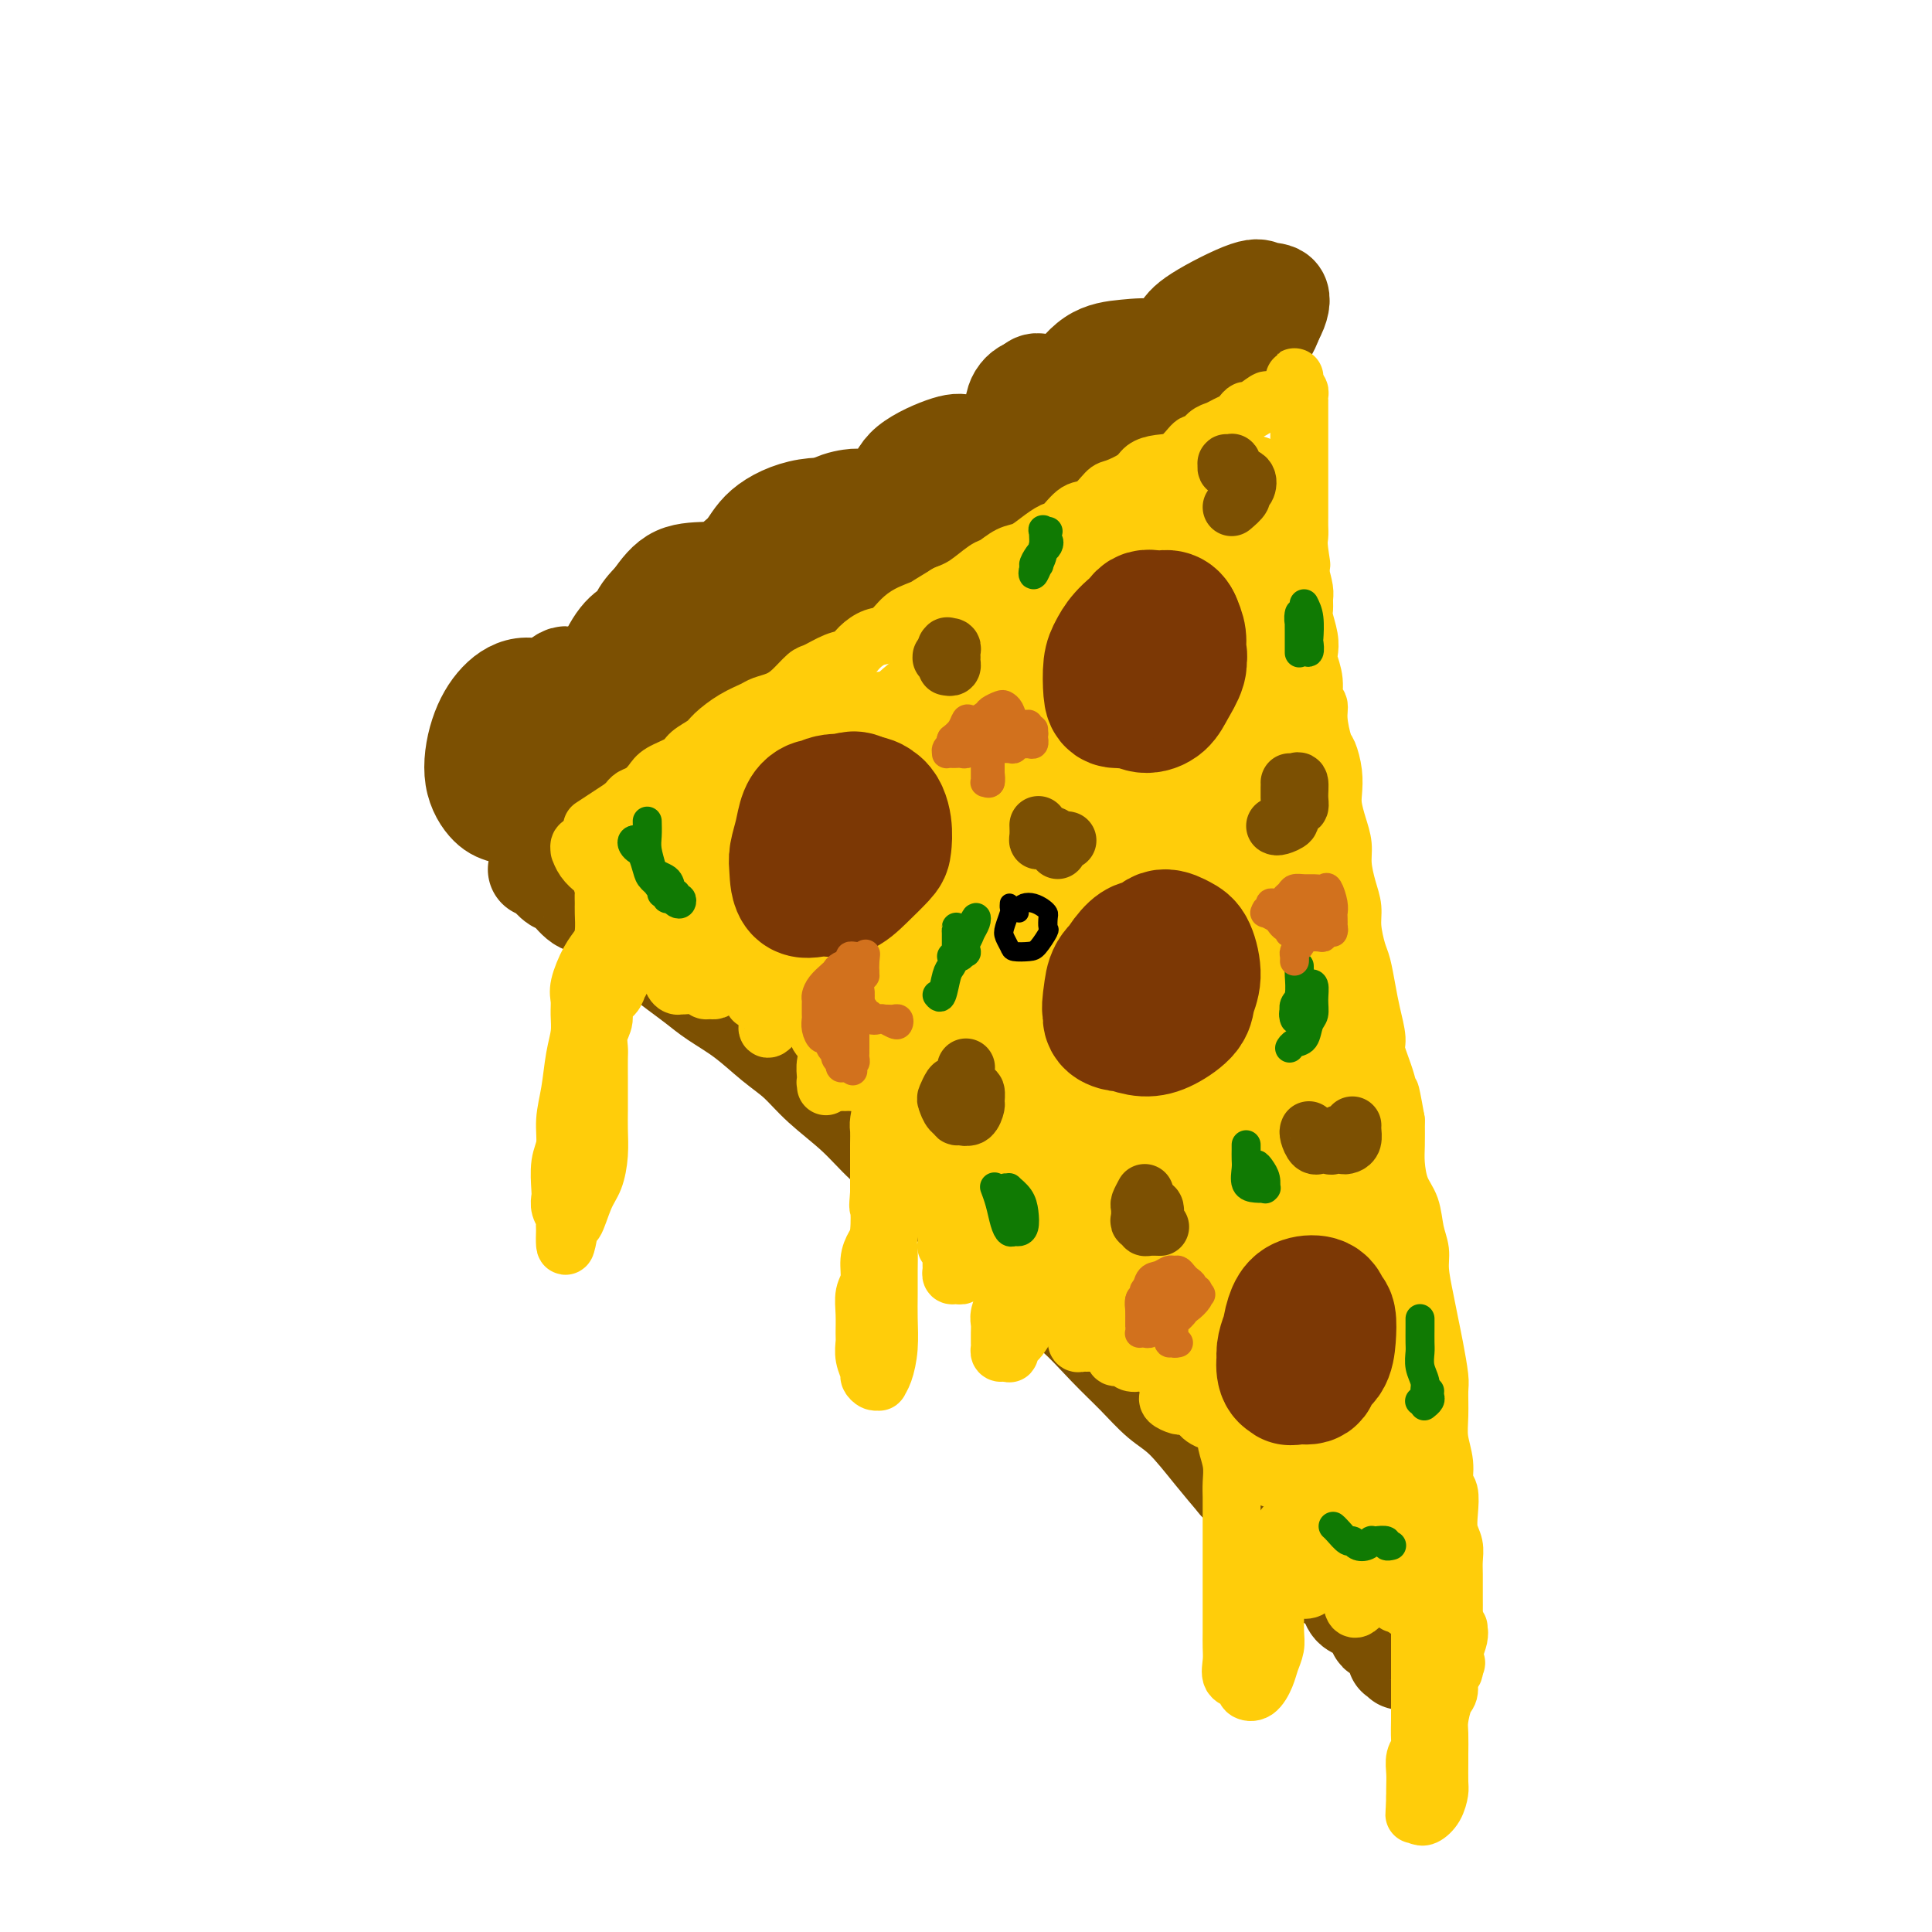 <svg viewBox='0 0 400 400' version='1.1' xmlns='http://www.w3.org/2000/svg' xmlns:xlink='http://www.w3.org/1999/xlink'><g fill='none' stroke='rgb(124,80,2)' stroke-width='20' stroke-linecap='round' stroke-linejoin='round'><path d='M111,164c-0.387,0.765 -0.775,1.531 -1,2c-0.225,0.469 -0.289,0.642 0,1c0.289,0.358 0.931,0.902 2,1c1.069,0.098 2.566,-0.249 4,-1c1.434,-0.751 2.806,-1.905 4,-3c1.194,-1.095 2.211,-2.131 3,-4c0.789,-1.869 1.349,-4.572 1,-7c-0.349,-2.428 -1.606,-4.583 -3,-6c-1.394,-1.417 -2.926,-2.096 -5,-3c-2.074,-0.904 -4.691,-2.033 -7,-2c-2.309,0.033 -4.311,1.227 -6,3c-1.689,1.773 -3.064,4.126 -4,7c-0.936,2.874 -1.434,6.268 -1,9c0.434,2.732 1.800,4.801 3,6c1.200,1.199 2.234,1.527 4,2c1.766,0.473 4.264,1.092 6,1c1.736,-0.092 2.712,-0.895 4,-2c1.288,-1.105 2.889,-2.513 4,-4c1.111,-1.487 1.731,-3.052 2,-6c0.269,-2.948 0.188,-7.280 0,-10c-0.188,-2.720 -0.484,-3.827 -1,-5c-0.516,-1.173 -1.251,-2.412 -2,-3c-0.749,-0.588 -1.513,-0.526 -3,1c-1.487,1.526 -3.696,4.514 -5,7c-1.304,2.486 -1.702,4.469 -2,6c-0.298,1.531 -0.495,2.612 0,4c0.495,1.388 1.682,3.085 3,4c1.318,0.915 2.766,1.049 4,1c1.234,-0.049 2.255,-0.283 4,-1c1.745,-0.717 4.213,-1.919 6,-4c1.787,-2.081 2.894,-5.040 4,-8'/><path d='M129,150c2.004,-3.319 2.012,-5.618 2,-8c-0.012,-2.382 -0.046,-4.847 0,-6c0.046,-1.153 0.173,-0.995 0,-1c-0.173,-0.005 -0.645,-0.173 -1,0c-0.355,0.173 -0.592,0.688 -1,2c-0.408,1.312 -0.987,3.421 0,5c0.987,1.579 3.538,2.629 5,3c1.462,0.371 1.833,0.062 3,0c1.167,-0.062 3.131,0.122 5,-1c1.869,-1.122 3.645,-3.549 5,-5c1.355,-1.451 2.291,-1.925 3,-4c0.709,-2.075 1.192,-5.750 1,-8c-0.192,-2.250 -1.058,-3.075 -2,-4c-0.942,-0.925 -1.961,-1.951 -3,-2c-1.039,-0.049 -2.098,0.880 -3,2c-0.902,1.120 -1.646,2.432 -2,4c-0.354,1.568 -0.317,3.394 0,5c0.317,1.606 0.915,2.994 2,4c1.085,1.006 2.659,1.631 4,2c1.341,0.369 2.451,0.481 4,0c1.549,-0.481 3.538,-1.554 5,-3c1.462,-1.446 2.397,-3.263 3,-5c0.603,-1.737 0.873,-3.393 1,-6c0.127,-2.607 0.111,-6.165 0,-8c-0.111,-1.835 -0.315,-1.947 -1,-2c-0.685,-0.053 -1.850,-0.046 -3,0c-1.150,0.046 -2.286,0.131 -3,1c-0.714,0.869 -1.006,2.522 -1,4c0.006,1.478 0.309,2.783 1,4c0.691,1.217 1.769,2.348 3,3c1.231,0.652 2.616,0.826 4,1'/><path d='M160,127c2.047,0.793 3.666,0.777 5,0c1.334,-0.777 2.383,-2.313 4,-4c1.617,-1.687 3.804,-3.525 5,-5c1.196,-1.475 1.403,-2.588 2,-5c0.597,-2.412 1.583,-6.123 2,-8c0.417,-1.877 0.265,-1.919 0,-2c-0.265,-0.081 -0.643,-0.201 -2,0c-1.357,0.201 -3.695,0.724 -5,2c-1.305,1.276 -1.578,3.304 -2,5c-0.422,1.696 -0.992,3.061 0,4c0.992,0.939 3.547,1.454 5,2c1.453,0.546 1.804,1.125 3,1c1.196,-0.125 3.235,-0.954 5,-2c1.765,-1.046 3.255,-2.308 5,-4c1.745,-1.692 3.746,-3.815 5,-6c1.254,-2.185 1.760,-4.434 2,-6c0.240,-1.566 0.212,-2.449 0,-3c-0.212,-0.551 -0.610,-0.768 -1,-1c-0.390,-0.232 -0.772,-0.477 -2,0c-1.228,0.477 -3.300,1.675 -4,3c-0.700,1.325 -0.026,2.777 0,4c0.026,1.223 -0.595,2.219 0,3c0.595,0.781 2.408,1.348 4,2c1.592,0.652 2.965,1.389 5,1c2.035,-0.389 4.733,-1.903 7,-3c2.267,-1.097 4.104,-1.777 6,-4c1.896,-2.223 3.851,-5.991 5,-9c1.149,-3.009 1.494,-5.260 2,-7c0.506,-1.740 1.175,-2.968 1,-4c-0.175,-1.032 -1.193,-1.866 -2,-2c-0.807,-0.134 -1.404,0.433 -2,1'/><path d='M213,80c-1.284,0.278 -2.494,1.473 -3,3c-0.506,1.527 -0.307,3.387 0,5c0.307,1.613 0.724,2.979 2,4c1.276,1.021 3.413,1.698 5,2c1.587,0.302 2.626,0.229 4,0c1.374,-0.229 3.083,-0.614 5,-2c1.917,-1.386 4.043,-3.773 5,-6c0.957,-2.227 0.744,-4.294 1,-6c0.256,-1.706 0.982,-3.051 1,-4c0.018,-0.949 -0.673,-1.502 -1,-2c-0.327,-0.498 -0.291,-0.940 -1,-1c-0.709,-0.060 -2.164,0.263 -3,1c-0.836,0.737 -1.052,1.890 -1,3c0.052,1.110 0.372,2.178 1,3c0.628,0.822 1.565,1.398 3,2c1.435,0.602 3.369,1.232 5,1c1.631,-0.232 2.959,-1.324 4,-2c1.041,-0.676 1.795,-0.937 3,-2c1.205,-1.063 2.860,-2.929 4,-5c1.140,-2.071 1.766,-4.346 2,-6c0.234,-1.654 0.077,-2.686 0,-3c-0.077,-0.314 -0.074,0.090 0,0c0.074,-0.090 0.220,-0.676 0,0c-0.220,0.676 -0.807,2.612 -1,4c-0.193,1.388 0.009,2.228 0,3c-0.009,0.772 -0.227,1.477 0,2c0.227,0.523 0.901,0.864 2,1c1.099,0.136 2.625,0.067 4,0c1.375,-0.067 2.601,-0.134 4,-1c1.399,-0.866 2.971,-2.533 4,-4c1.029,-1.467 1.514,-2.733 2,-4'/><path d='M264,66c1.311,-2.328 1.589,-4.147 1,-5c-0.589,-0.853 -2.046,-0.740 -3,-1c-0.954,-0.260 -1.404,-0.892 -4,0c-2.596,0.892 -7.338,3.307 -10,5c-2.662,1.693 -3.243,2.664 -4,4c-0.757,1.336 -1.688,3.038 -2,4c-0.312,0.962 -0.003,1.185 0,2c0.003,0.815 -0.299,2.222 0,3c0.299,0.778 1.201,0.929 2,1c0.799,0.071 1.497,0.064 2,0c0.503,-0.064 0.811,-0.186 1,-1c0.189,-0.814 0.257,-2.321 0,-3c-0.257,-0.679 -0.840,-0.530 -2,-1c-1.160,-0.470 -2.896,-1.558 -5,-2c-2.104,-0.442 -4.577,-0.238 -7,0c-2.423,0.238 -4.797,0.512 -7,2c-2.203,1.488 -4.236,4.192 -5,6c-0.764,1.808 -0.261,2.720 0,4c0.261,1.280 0.279,2.926 1,4c0.721,1.074 2.144,1.575 3,2c0.856,0.425 1.146,0.773 2,1c0.854,0.227 2.271,0.334 3,0c0.729,-0.334 0.771,-1.108 1,-2c0.229,-0.892 0.644,-1.902 0,-3c-0.644,-1.098 -2.349,-2.283 -4,-3c-1.651,-0.717 -3.248,-0.967 -5,-1c-1.752,-0.033 -3.657,0.151 -6,1c-2.343,0.849 -5.123,2.361 -7,4c-1.877,1.639 -2.852,3.403 -4,5c-1.148,1.597 -2.471,3.028 -3,4c-0.529,0.972 -0.265,1.486 0,2'/><path d='M202,98c-1.878,2.789 0.426,2.262 2,2c1.574,-0.262 2.416,-0.259 3,0c0.584,0.259 0.909,0.774 1,0c0.091,-0.774 -0.052,-2.838 0,-4c0.052,-1.162 0.298,-1.424 -1,-2c-1.298,-0.576 -4.142,-1.467 -6,-2c-1.858,-0.533 -2.731,-0.706 -5,0c-2.269,0.706 -5.936,2.293 -8,4c-2.064,1.707 -2.526,3.533 -3,5c-0.474,1.467 -0.961,2.575 -1,4c-0.039,1.425 0.369,3.166 1,4c0.631,0.834 1.484,0.759 2,1c0.516,0.241 0.695,0.797 1,1c0.305,0.203 0.735,0.051 1,0c0.265,-0.051 0.363,-0.003 0,-1c-0.363,-0.997 -1.188,-3.039 -3,-4c-1.812,-0.961 -4.612,-0.842 -8,-1c-3.388,-0.158 -7.363,-0.594 -11,0c-3.637,0.594 -6.936,2.217 -9,4c-2.064,1.783 -2.891,3.725 -4,5c-1.109,1.275 -2.498,1.883 -3,3c-0.502,1.117 -0.116,2.744 0,4c0.116,1.256 -0.036,2.143 1,3c1.036,0.857 3.261,1.686 4,2c0.739,0.314 -0.007,0.112 0,0c0.007,-0.112 0.768,-0.135 1,-1c0.232,-0.865 -0.065,-2.572 -1,-4c-0.935,-1.428 -2.508,-2.579 -4,-3c-1.492,-0.421 -2.902,-0.113 -5,0c-2.098,0.113 -4.885,0.032 -7,1c-2.115,0.968 -3.557,2.984 -5,5'/><path d='M135,124c-1.383,1.421 -2.341,2.472 -3,4c-0.659,1.528 -1.020,3.532 -1,5c0.020,1.468 0.422,2.398 1,3c0.578,0.602 1.333,0.874 2,1c0.667,0.126 1.246,0.106 2,0c0.754,-0.106 1.682,-0.299 2,-1c0.318,-0.701 0.024,-1.908 0,-3c-0.024,-1.092 0.220,-2.067 0,-3c-0.220,-0.933 -0.906,-1.825 -2,-2c-1.094,-0.175 -2.597,0.366 -4,1c-1.403,0.634 -2.705,1.361 -4,3c-1.295,1.639 -2.584,4.191 -3,6c-0.416,1.809 0.039,2.874 0,4c-0.039,1.126 -0.573,2.311 0,3c0.573,0.689 2.254,0.881 3,1c0.746,0.119 0.558,0.164 1,0c0.442,-0.164 1.513,-0.536 2,-1c0.487,-0.464 0.389,-1.020 0,-2c-0.389,-0.980 -1.070,-2.383 -2,-3c-0.930,-0.617 -2.110,-0.449 -3,0c-0.890,0.449 -1.489,1.178 -2,2c-0.511,0.822 -0.935,1.737 -1,3c-0.065,1.263 0.230,2.875 1,4c0.770,1.125 2.015,1.765 3,2c0.985,0.235 1.710,0.067 2,0c0.290,-0.067 0.145,-0.034 0,0'/><path d='M111,180c0.359,-0.054 0.718,-0.109 1,0c0.282,0.109 0.488,0.381 1,1c0.512,0.619 1.330,1.584 2,2c0.670,0.416 1.191,0.284 2,1c0.809,0.716 1.905,2.279 3,3c1.095,0.721 2.188,0.600 3,1c0.812,0.400 1.343,1.321 2,2c0.657,0.679 1.438,1.115 3,2c1.562,0.885 3.903,2.217 5,3c1.097,0.783 0.949,1.015 2,2c1.051,0.985 3.302,2.721 5,4c1.698,1.279 2.845,2.102 4,3c1.155,0.898 2.319,1.873 4,3c1.681,1.127 3.880,2.407 6,4c2.120,1.593 4.162,3.500 6,5c1.838,1.500 3.473,2.594 5,4c1.527,1.406 2.946,3.125 5,5c2.054,1.875 4.741,3.905 7,6c2.259,2.095 4.089,4.255 6,6c1.911,1.745 3.903,3.076 6,5c2.097,1.924 4.298,4.440 7,7c2.702,2.560 5.904,5.163 8,7c2.096,1.837 3.084,2.909 5,5c1.916,2.091 4.759,5.200 7,7c2.241,1.800 3.878,2.292 6,4c2.122,1.708 4.727,4.633 7,7c2.273,2.367 4.214,4.176 6,6c1.786,1.824 3.417,3.664 5,5c1.583,1.336 3.119,2.167 5,4c1.881,1.833 4.109,4.666 6,7c1.891,2.334 3.446,4.167 5,6'/><path d='M256,307c14.721,14.037 6.025,5.628 4,4c-2.025,-1.628 2.623,3.524 5,6c2.377,2.476 2.482,2.277 3,3c0.518,0.723 1.447,2.369 3,4c1.553,1.631 3.730,3.249 5,4c1.270,0.751 1.634,0.635 2,1c0.366,0.365 0.733,1.210 1,2c0.267,0.790 0.435,1.526 1,2c0.565,0.474 1.527,0.687 2,1c0.473,0.313 0.455,0.728 1,1c0.545,0.272 1.651,0.402 2,1c0.349,0.598 -0.060,1.666 0,2c0.060,0.334 0.590,-0.065 1,0c0.410,0.065 0.698,0.596 1,1c0.302,0.404 0.616,0.683 1,1c0.384,0.317 0.839,0.672 1,1c0.161,0.328 0.029,0.627 0,1c-0.029,0.373 0.045,0.818 0,1c-0.045,0.182 -0.208,0.100 0,0c0.208,-0.100 0.787,-0.219 1,0c0.213,0.219 0.061,0.777 0,1c-0.061,0.223 -0.030,0.112 0,0'/></g>
<g fill='none' stroke='rgb(255,205,10)' stroke-width='12' stroke-linecap='round' stroke-linejoin='round'><path d='M125,175c0.016,-0.127 0.033,-0.253 0,0c-0.033,0.253 -0.114,0.887 0,1c0.114,0.113 0.424,-0.295 1,0c0.576,0.295 1.419,1.293 2,2c0.581,0.707 0.901,1.123 2,2c1.099,0.877 2.976,2.216 4,3c1.024,0.784 1.193,1.013 2,2c0.807,0.987 2.252,2.732 4,4c1.748,1.268 3.800,2.059 5,3c1.200,0.941 1.549,2.032 3,3c1.451,0.968 4.006,1.813 6,3c1.994,1.187 3.428,2.714 5,4c1.572,1.286 3.282,2.329 5,3c1.718,0.671 3.445,0.970 5,2c1.555,1.030 2.937,2.792 4,4c1.063,1.208 1.805,1.862 3,3c1.195,1.138 2.842,2.760 4,4c1.158,1.240 1.828,2.099 3,3c1.172,0.901 2.845,1.843 4,3c1.155,1.157 1.792,2.528 3,4c1.208,1.472 2.988,3.044 4,4c1.012,0.956 1.257,1.295 2,2c0.743,0.705 1.983,1.777 3,3c1.017,1.223 1.812,2.599 3,4c1.188,1.401 2.768,2.829 4,4c1.232,1.171 2.116,2.086 3,3'/><path d='M209,248c6.805,6.840 3.817,3.439 3,3c-0.817,-0.439 0.538,2.085 2,4c1.462,1.915 3.030,3.223 4,4c0.970,0.777 1.342,1.025 2,2c0.658,0.975 1.603,2.679 3,4c1.397,1.321 3.247,2.260 4,3c0.753,0.740 0.409,1.280 1,2c0.591,0.720 2.117,1.621 3,3c0.883,1.379 1.124,3.236 2,4c0.876,0.764 2.387,0.435 3,1c0.613,0.565 0.329,2.024 1,3c0.671,0.976 2.298,1.469 3,2c0.702,0.531 0.479,1.101 1,2c0.521,0.899 1.787,2.126 3,3c1.213,0.874 2.375,1.395 3,2c0.625,0.605 0.715,1.294 1,2c0.285,0.706 0.767,1.428 2,2c1.233,0.572 3.217,0.992 4,2c0.783,1.008 0.363,2.603 1,3c0.637,0.397 2.329,-0.403 3,0c0.671,0.403 0.321,2.008 1,3c0.679,0.992 2.388,1.372 3,2c0.612,0.628 0.128,1.505 1,2c0.872,0.495 3.100,0.607 4,1c0.900,0.393 0.471,1.068 1,2c0.529,0.932 2.015,2.122 3,3c0.985,0.878 1.468,1.442 2,2c0.532,0.558 1.112,1.108 2,2c0.888,0.892 2.085,2.125 3,3c0.915,0.875 1.547,1.393 2,2c0.453,0.607 0.726,1.304 1,2'/><path d='M281,323c8.034,7.479 4.120,3.177 3,2c-1.120,-1.177 0.554,0.770 2,2c1.446,1.230 2.664,1.743 3,2c0.336,0.257 -0.208,0.258 0,1c0.208,0.742 1.169,2.226 2,3c0.831,0.774 1.532,0.838 2,1c0.468,0.162 0.704,0.420 1,1c0.296,0.580 0.654,1.480 1,2c0.346,0.520 0.681,0.660 1,1c0.319,0.340 0.621,0.880 1,1c0.379,0.120 0.834,-0.179 1,0c0.166,0.179 0.044,0.835 0,1c-0.044,0.165 -0.009,-0.162 0,0c0.009,0.162 -0.008,0.814 0,1c0.008,0.186 0.041,-0.094 0,0c-0.041,0.094 -0.155,0.561 0,1c0.155,0.439 0.580,0.849 1,1c0.420,0.151 0.834,0.043 1,0c0.166,-0.043 0.083,-0.022 0,0'/><path d='M300,343c2.935,2.920 0.772,0.221 0,-1c-0.772,-1.221 -0.154,-0.963 0,-1c0.154,-0.037 -0.155,-0.370 0,-1c0.155,-0.630 0.774,-1.557 1,-2c0.226,-0.443 0.061,-0.401 0,-1c-0.061,-0.599 -0.017,-1.840 0,-3c0.017,-1.160 0.005,-2.239 0,-3c-0.005,-0.761 -0.005,-1.203 0,-2c0.005,-0.797 0.015,-1.948 0,-3c-0.015,-1.052 -0.056,-2.005 0,-3c0.056,-0.995 0.207,-2.033 0,-3c-0.207,-0.967 -0.772,-1.864 -1,-3c-0.228,-1.136 -0.117,-2.512 0,-4c0.117,-1.488 0.242,-3.089 0,-4c-0.242,-0.911 -0.850,-1.133 -1,-2c-0.150,-0.867 0.157,-2.378 0,-4c-0.157,-1.622 -0.777,-3.353 -1,-5c-0.223,-1.647 -0.049,-3.209 0,-5c0.049,-1.791 -0.028,-3.810 0,-5c0.028,-1.190 0.161,-1.550 0,-3c-0.161,-1.450 -0.617,-3.991 -1,-6c-0.383,-2.009 -0.694,-3.488 -1,-5c-0.306,-1.512 -0.606,-3.058 -1,-5c-0.394,-1.942 -0.883,-4.279 -1,-6c-0.117,-1.721 0.137,-2.827 0,-4c-0.137,-1.173 -0.664,-2.413 -1,-4c-0.336,-1.587 -0.482,-3.522 -1,-5c-0.518,-1.478 -1.407,-2.499 -2,-4c-0.593,-1.501 -0.890,-3.481 -1,-5c-0.110,-1.519 -0.031,-2.577 0,-4c0.031,-1.423 0.016,-3.212 0,-5'/><path d='M289,232c-1.592,-8.952 -1.070,-4.830 -1,-4c0.070,0.830 -0.310,-1.630 -1,-4c-0.690,-2.370 -1.691,-4.648 -2,-6c-0.309,-1.352 0.072,-1.777 0,-3c-0.072,-1.223 -0.598,-3.243 -1,-5c-0.402,-1.757 -0.681,-3.250 -1,-5c-0.319,-1.750 -0.677,-3.758 -1,-5c-0.323,-1.242 -0.612,-1.718 -1,-3c-0.388,-1.282 -0.874,-3.371 -1,-5c-0.126,-1.629 0.107,-2.798 0,-4c-0.107,-1.202 -0.554,-2.436 -1,-4c-0.446,-1.564 -0.890,-3.457 -1,-5c-0.110,-1.543 0.115,-2.736 0,-4c-0.115,-1.264 -0.570,-2.598 -1,-4c-0.430,-1.402 -0.836,-2.873 -1,-4c-0.164,-1.127 -0.087,-1.912 0,-3c0.087,-1.088 0.182,-2.481 0,-4c-0.182,-1.519 -0.641,-3.164 -1,-4c-0.359,-0.836 -0.617,-0.862 -1,-2c-0.383,-1.138 -0.891,-3.386 -1,-5c-0.109,-1.614 0.181,-2.592 0,-3c-0.181,-0.408 -0.832,-0.247 -1,-1c-0.168,-0.753 0.147,-2.422 0,-4c-0.147,-1.578 -0.757,-3.066 -1,-4c-0.243,-0.934 -0.118,-1.314 0,-2c0.118,-0.686 0.228,-1.677 0,-3c-0.228,-1.323 -0.796,-2.979 -1,-4c-0.204,-1.021 -0.044,-1.408 0,-2c0.044,-0.592 -0.027,-1.390 0,-2c0.027,-0.610 0.150,-1.031 0,-2c-0.150,-0.969 -0.575,-2.484 -1,-4'/><path d='M269,118c-3.094,-18.296 -0.829,-7.038 0,-3c0.829,4.038 0.222,0.854 0,-1c-0.222,-1.854 -0.060,-2.380 0,-3c0.060,-0.620 0.016,-1.336 0,-2c-0.016,-0.664 -0.004,-1.276 0,-2c0.004,-0.724 0.001,-1.559 0,-2c-0.001,-0.441 -0.000,-0.489 0,-1c0.000,-0.511 0.000,-1.486 0,-2c-0.000,-0.514 -0.000,-0.568 0,-1c0.000,-0.432 0.000,-1.242 0,-2c-0.000,-0.758 -0.000,-1.464 0,-2c0.000,-0.536 0.000,-0.902 0,-1c-0.000,-0.098 -0.000,0.072 0,0c0.000,-0.072 0.000,-0.386 0,-1c-0.000,-0.614 0.000,-1.528 0,-2c-0.000,-0.472 -0.000,-0.503 0,-1c0.000,-0.497 0.000,-1.460 0,-2c-0.000,-0.540 -0.000,-0.655 0,-1c0.000,-0.345 0.000,-0.918 0,-1c-0.000,-0.082 -0.000,0.328 0,0c0.000,-0.328 0.000,-1.394 0,-2c-0.000,-0.606 -0.000,-0.754 0,-1c0.000,-0.246 0.001,-0.592 0,-1c-0.001,-0.408 -0.003,-0.880 0,-1c0.003,-0.120 0.011,0.112 0,0c-0.011,-0.112 -0.041,-0.569 0,-1c0.041,-0.431 0.155,-0.838 0,-1c-0.155,-0.162 -0.577,-0.081 -1,0'/><path d='M268,81c-0.097,-5.713 0.159,-1.494 0,0c-0.159,1.494 -0.733,0.265 -1,0c-0.267,-0.265 -0.228,0.436 -1,1c-0.772,0.564 -2.354,0.991 -3,1c-0.646,0.009 -0.357,-0.401 -1,0c-0.643,0.401 -2.217,1.613 -3,2c-0.783,0.387 -0.776,-0.051 -1,0c-0.224,0.051 -0.678,0.589 -1,1c-0.322,0.411 -0.510,0.693 -1,1c-0.490,0.307 -1.282,0.640 -2,1c-0.718,0.360 -1.363,0.748 -2,1c-0.637,0.252 -1.265,0.368 -2,1c-0.735,0.632 -1.577,1.779 -2,2c-0.423,0.221 -0.429,-0.485 -1,0c-0.571,0.485 -1.708,2.162 -3,3c-1.292,0.838 -2.740,0.838 -4,1c-1.260,0.162 -2.333,0.485 -3,1c-0.667,0.515 -0.930,1.221 -2,2c-1.070,0.779 -2.948,1.631 -4,2c-1.052,0.369 -1.278,0.255 -2,1c-0.722,0.745 -1.940,2.349 -3,3c-1.060,0.651 -1.964,0.350 -3,1c-1.036,0.650 -2.206,2.253 -3,3c-0.794,0.747 -1.214,0.638 -2,1c-0.786,0.362 -1.938,1.194 -3,2c-1.062,0.806 -2.034,1.584 -3,2c-0.966,0.416 -1.927,0.468 -3,1c-1.073,0.532 -2.257,1.545 -3,2c-0.743,0.455 -1.046,0.353 -2,1c-0.954,0.647 -2.558,2.042 -4,3c-1.442,0.958 -2.721,1.479 -4,2'/><path d='M196,123c-11.464,6.910 -4.124,3.185 -2,2c2.124,-1.185 -0.968,0.172 -3,1c-2.032,0.828 -3.005,1.129 -4,2c-0.995,0.871 -2.011,2.312 -3,3c-0.989,0.688 -1.949,0.622 -3,1c-1.051,0.378 -2.192,1.199 -3,2c-0.808,0.801 -1.283,1.583 -2,2c-0.717,0.417 -1.675,0.468 -3,1c-1.325,0.532 -3.016,1.543 -4,2c-0.984,0.457 -1.259,0.360 -2,1c-0.741,0.640 -1.947,2.019 -3,3c-1.053,0.981 -1.952,1.565 -3,2c-1.048,0.435 -2.243,0.721 -3,1c-0.757,0.279 -1.075,0.550 -2,1c-0.925,0.450 -2.458,1.079 -4,2c-1.542,0.921 -3.092,2.134 -4,3c-0.908,0.866 -1.174,1.387 -2,2c-0.826,0.613 -2.213,1.320 -3,2c-0.787,0.680 -0.974,1.334 -2,2c-1.026,0.666 -2.890,1.344 -4,2c-1.110,0.656 -1.464,1.290 -2,2c-0.536,0.710 -1.254,1.497 -2,2c-0.746,0.503 -1.520,0.723 -2,1c-0.480,0.277 -0.665,0.610 -1,1c-0.335,0.390 -0.821,0.836 -1,1c-0.179,0.164 -0.051,0.047 0,0c0.051,-0.047 0.026,-0.023 0,0'/><path d='M129,167c-11.167,7.333 -5.583,3.667 0,0'/></g>
<g fill='none' stroke='rgb(255,205,10)' stroke-width='28' stroke-linecap='round' stroke-linejoin='round'><path d='M145,171c-0.093,0.333 -0.187,0.666 0,1c0.187,0.334 0.654,0.669 1,1c0.346,0.331 0.571,0.658 1,1c0.429,0.342 1.062,0.700 2,1c0.938,0.300 2.182,0.540 3,1c0.818,0.460 1.209,1.138 2,2c0.791,0.862 1.983,1.908 3,3c1.017,1.092 1.861,2.229 3,3c1.139,0.771 2.574,1.174 4,2c1.426,0.826 2.842,2.075 4,3c1.158,0.925 2.056,1.526 3,2c0.944,0.474 1.934,0.821 3,2c1.066,1.179 2.210,3.191 3,4c0.790,0.809 1.228,0.414 2,1c0.772,0.586 1.878,2.152 3,3c1.122,0.848 2.259,0.979 3,2c0.741,1.021 1.087,2.932 2,4c0.913,1.068 2.392,1.294 4,2c1.608,0.706 3.345,1.891 4,3c0.655,1.109 0.230,2.142 1,3c0.770,0.858 2.737,1.540 4,2c1.263,0.460 1.823,0.696 3,2c1.177,1.304 2.971,3.675 4,5c1.029,1.325 1.294,1.604 2,2c0.706,0.396 1.855,0.909 3,2c1.145,1.091 2.288,2.759 3,4c0.712,1.241 0.995,2.054 2,3c1.005,0.946 2.732,2.024 4,3c1.268,0.976 2.077,1.850 3,3c0.923,1.150 1.962,2.575 3,4'/><path d='M227,245c4.027,4.639 2.094,3.238 2,3c-0.094,-0.238 1.651,0.688 3,2c1.349,1.312 2.304,3.012 3,4c0.696,0.988 1.135,1.265 2,2c0.865,0.735 2.156,1.928 3,3c0.844,1.072 1.241,2.024 2,3c0.759,0.976 1.879,1.977 3,3c1.121,1.023 2.243,2.069 3,3c0.757,0.931 1.147,1.746 2,3c0.853,1.254 2.167,2.945 3,4c0.833,1.055 1.186,1.472 2,2c0.814,0.528 2.091,1.166 3,2c0.909,0.834 1.450,1.864 2,3c0.550,1.136 1.109,2.377 2,3c0.891,0.623 2.115,0.628 3,1c0.885,0.372 1.430,1.112 2,2c0.570,0.888 1.164,1.923 2,3c0.836,1.077 1.915,2.194 3,3c1.085,0.806 2.178,1.300 3,2c0.822,0.700 1.375,1.605 2,2c0.625,0.395 1.322,0.280 2,1c0.678,0.720 1.338,2.274 2,3c0.662,0.726 1.326,0.624 2,1c0.674,0.376 1.357,1.229 2,2c0.643,0.771 1.244,1.461 2,2c0.756,0.539 1.667,0.929 2,1c0.333,0.071 0.089,-0.177 0,0c-0.089,0.177 -0.024,0.778 0,1c0.024,0.222 0.007,0.063 0,0c-0.007,-0.063 -0.003,-0.032 0,0'/><path d='M289,309c4.177,3.554 1.119,0.438 0,-1c-1.119,-1.438 -0.300,-1.200 0,-1c0.300,0.200 0.081,0.362 0,0c-0.081,-0.362 -0.026,-1.246 0,-2c0.026,-0.754 0.021,-1.376 0,-2c-0.021,-0.624 -0.057,-1.251 0,-2c0.057,-0.749 0.209,-1.621 0,-2c-0.209,-0.379 -0.778,-0.265 -1,-1c-0.222,-0.735 -0.097,-2.318 0,-3c0.097,-0.682 0.166,-0.461 0,-1c-0.166,-0.539 -0.567,-1.837 -1,-3c-0.433,-1.163 -0.900,-2.189 -1,-3c-0.100,-0.811 0.166,-1.405 0,-2c-0.166,-0.595 -0.763,-1.189 -1,-2c-0.237,-0.811 -0.115,-1.839 0,-3c0.115,-1.161 0.223,-2.454 0,-3c-0.223,-0.546 -0.778,-0.344 -1,-1c-0.222,-0.656 -0.111,-2.169 0,-3c0.111,-0.831 0.222,-0.979 0,-2c-0.222,-1.021 -0.778,-2.916 -1,-4c-0.222,-1.084 -0.111,-1.356 0,-2c0.111,-0.644 0.222,-1.660 0,-3c-0.222,-1.340 -0.776,-3.004 -1,-4c-0.224,-0.996 -0.116,-1.322 0,-2c0.116,-0.678 0.241,-1.706 0,-3c-0.241,-1.294 -0.848,-2.852 -1,-4c-0.152,-1.148 0.153,-1.885 0,-3c-0.153,-1.115 -0.763,-2.608 -1,-4c-0.237,-1.392 -0.102,-2.682 0,-4c0.102,-1.318 0.172,-2.662 0,-4c-0.172,-1.338 -0.586,-2.669 -1,-4'/><path d='M279,231c-1.731,-12.558 -1.059,-4.954 -1,-3c0.059,1.954 -0.493,-1.743 -1,-4c-0.507,-2.257 -0.967,-3.074 -1,-4c-0.033,-0.926 0.360,-1.962 0,-3c-0.360,-1.038 -1.472,-2.078 -2,-3c-0.528,-0.922 -0.470,-1.726 -1,-3c-0.530,-1.274 -1.647,-3.018 -2,-4c-0.353,-0.982 0.059,-1.203 0,-2c-0.059,-0.797 -0.591,-2.171 -1,-3c-0.409,-0.829 -0.697,-1.114 -1,-2c-0.303,-0.886 -0.620,-2.372 -1,-3c-0.380,-0.628 -0.823,-0.399 -1,-1c-0.177,-0.601 -0.089,-2.034 0,-3c0.089,-0.966 0.179,-1.466 0,-2c-0.179,-0.534 -0.626,-1.100 -1,-2c-0.374,-0.900 -0.675,-2.132 -1,-3c-0.325,-0.868 -0.674,-1.371 -1,-2c-0.326,-0.629 -0.627,-1.385 -1,-2c-0.373,-0.615 -0.817,-1.089 -1,-2c-0.183,-0.911 -0.105,-2.260 0,-3c0.105,-0.740 0.238,-0.871 0,-1c-0.238,-0.129 -0.847,-0.256 -1,-1c-0.153,-0.744 0.151,-2.104 0,-3c-0.151,-0.896 -0.759,-1.328 -1,-2c-0.241,-0.672 -0.117,-1.583 0,-2c0.117,-0.417 0.228,-0.338 0,-1c-0.228,-0.662 -0.793,-2.064 -1,-3c-0.207,-0.936 -0.055,-1.406 0,-2c0.055,-0.594 0.015,-1.314 0,-2c-0.015,-0.686 -0.004,-1.339 0,-2c0.004,-0.661 0.002,-1.331 0,-2'/><path d='M259,156c-0.635,-4.313 -0.223,-2.095 0,-2c0.223,0.095 0.256,-1.932 0,-3c-0.256,-1.068 -0.801,-1.176 -1,-2c-0.199,-0.824 -0.053,-2.365 0,-3c0.053,-0.635 0.014,-0.365 0,-1c-0.014,-0.635 -0.004,-2.176 0,-3c0.004,-0.824 0.001,-0.929 0,-2c-0.001,-1.071 -0.000,-3.106 0,-4c0.000,-0.894 0.000,-0.647 0,-1c-0.000,-0.353 -0.000,-1.304 0,-2c0.000,-0.696 0.000,-1.135 0,-2c-0.000,-0.865 -0.000,-2.157 0,-3c0.000,-0.843 0.000,-1.237 0,-2c-0.000,-0.763 -0.000,-1.895 0,-3c0.000,-1.105 -0.000,-2.182 0,-3c0.000,-0.818 0.000,-1.375 0,-2c-0.000,-0.625 -0.000,-1.317 0,-2c0.000,-0.683 0.000,-1.356 0,-2c-0.000,-0.644 -0.000,-1.258 0,-2c0.000,-0.742 0.000,-1.611 0,-2c-0.000,-0.389 -0.000,-0.300 0,-1c0.000,-0.700 0.001,-2.191 0,-3c-0.001,-0.809 -0.005,-0.936 0,-1c0.005,-0.064 0.017,-0.065 0,0c-0.017,0.065 -0.064,0.197 0,0c0.064,-0.197 0.239,-0.723 0,-1c-0.239,-0.277 -0.893,-0.306 -1,0c-0.107,0.306 0.332,0.948 0,1c-0.332,0.052 -1.436,-0.486 -2,0c-0.564,0.486 -0.590,1.996 -1,3c-0.410,1.004 -1.205,1.502 -2,2'/><path d='M252,110c-1.287,0.738 -1.506,0.582 -2,1c-0.494,0.418 -1.265,1.410 -2,2c-0.735,0.590 -1.435,0.777 -2,1c-0.565,0.223 -0.996,0.481 -2,1c-1.004,0.519 -2.582,1.299 -4,2c-1.418,0.701 -2.675,1.324 -4,2c-1.325,0.676 -2.717,1.405 -4,2c-1.283,0.595 -2.457,1.054 -4,2c-1.543,0.946 -3.456,2.378 -5,3c-1.544,0.622 -2.720,0.435 -4,1c-1.280,0.565 -2.663,1.883 -4,3c-1.337,1.117 -2.627,2.033 -4,3c-1.373,0.967 -2.827,1.984 -4,3c-1.173,1.016 -2.064,2.032 -3,3c-0.936,0.968 -1.918,1.887 -3,3c-1.082,1.113 -2.266,2.418 -3,3c-0.734,0.582 -1.018,0.439 -2,1c-0.982,0.561 -2.661,1.826 -4,3c-1.339,1.174 -2.337,2.258 -3,3c-0.663,0.742 -0.989,1.142 -2,2c-1.011,0.858 -2.705,2.173 -4,3c-1.295,0.827 -2.189,1.166 -3,2c-0.811,0.834 -1.539,2.162 -2,3c-0.461,0.838 -0.656,1.187 -1,2c-0.344,0.813 -0.838,2.089 -1,3c-0.162,0.911 0.008,1.458 0,2c-0.008,0.542 -0.196,1.079 0,2c0.196,0.921 0.774,2.226 1,3c0.226,0.774 0.099,1.016 1,2c0.901,0.984 2.829,2.710 4,4c1.171,1.290 1.586,2.145 2,3'/><path d='M184,183c1.840,2.405 2.440,2.418 4,3c1.560,0.582 4.079,1.734 6,3c1.921,1.266 3.243,2.645 5,4c1.757,1.355 3.948,2.686 6,4c2.052,1.314 3.964,2.612 6,4c2.036,1.388 4.198,2.866 6,4c1.802,1.134 3.246,1.924 5,3c1.754,1.076 3.818,2.438 5,4c1.182,1.562 1.482,3.323 3,5c1.518,1.677 4.255,3.269 6,5c1.745,1.731 2.497,3.600 4,5c1.503,1.400 3.756,2.332 5,4c1.244,1.668 1.480,4.071 3,6c1.520,1.929 4.323,3.383 6,5c1.677,1.617 2.228,3.398 3,5c0.772,1.602 1.765,3.026 3,5c1.235,1.974 2.713,4.499 4,6c1.287,1.501 2.382,1.977 3,3c0.618,1.023 0.758,2.594 1,4c0.242,1.406 0.587,2.647 1,3c0.413,0.353 0.893,-0.184 1,0c0.107,0.184 -0.160,1.087 0,1c0.160,-0.087 0.747,-1.166 1,-1c0.253,0.166 0.172,1.577 0,0c-0.172,-1.577 -0.436,-6.141 -1,-9c-0.564,-2.859 -1.427,-4.013 -2,-6c-0.573,-1.987 -0.855,-4.806 -1,-7c-0.145,-2.194 -0.152,-3.763 -1,-7c-0.848,-3.237 -2.536,-8.141 -4,-12c-1.464,-3.859 -2.704,-6.674 -4,-10c-1.296,-3.326 -2.648,-7.163 -4,-11'/><path d='M254,206c-2.779,-7.460 -3.728,-9.609 -5,-12c-1.272,-2.391 -2.868,-5.024 -4,-8c-1.132,-2.976 -1.799,-6.294 -3,-9c-1.201,-2.706 -2.935,-4.800 -4,-7c-1.065,-2.200 -1.462,-4.505 -2,-7c-0.538,-2.495 -1.216,-5.179 -2,-7c-0.784,-1.821 -1.674,-2.778 -2,-4c-0.326,-1.222 -0.087,-2.710 0,-4c0.087,-1.290 0.022,-2.382 0,-3c-0.022,-0.618 -0.002,-0.762 0,-1c0.002,-0.238 -0.015,-0.570 0,-1c0.015,-0.430 0.062,-0.959 0,-1c-0.062,-0.041 -0.233,0.404 -1,1c-0.767,0.596 -2.129,1.342 -4,3c-1.871,1.658 -4.249,4.228 -7,8c-2.751,3.772 -5.873,8.748 -8,14c-2.127,5.252 -3.259,10.781 -4,16c-0.741,5.219 -1.090,10.128 -1,13c0.090,2.872 0.619,3.707 2,5c1.381,1.293 3.613,3.043 5,4c1.387,0.957 1.931,1.120 4,0c2.069,-1.120 5.665,-3.522 8,-6c2.335,-2.478 3.408,-5.032 4,-8c0.592,-2.968 0.702,-6.349 1,-11c0.298,-4.651 0.785,-10.573 0,-14c-0.785,-3.427 -2.843,-4.359 -4,-5c-1.157,-0.641 -1.415,-0.992 -3,-1c-1.585,-0.008 -4.497,0.328 -7,3c-2.503,2.672 -4.597,7.681 -6,12c-1.403,4.319 -2.115,7.948 -2,11c0.115,3.052 1.058,5.526 2,8'/><path d='M211,195c0.486,3.329 1.702,2.151 3,2c1.298,-0.151 2.677,0.724 4,1c1.323,0.276 2.590,-0.046 4,-1c1.410,-0.954 2.962,-2.540 4,-4c1.038,-1.460 1.563,-2.793 1,-7c-0.563,-4.207 -2.215,-11.288 -4,-16c-1.785,-4.712 -3.703,-7.054 -6,-9c-2.297,-1.946 -4.974,-3.495 -8,-4c-3.026,-0.505 -6.403,0.034 -9,1c-2.597,0.966 -4.414,2.360 -6,4c-1.586,1.640 -2.940,3.526 -4,5c-1.060,1.474 -1.827,2.536 -2,4c-0.173,1.464 0.247,3.328 1,4c0.753,0.672 1.839,0.151 3,0c1.161,-0.151 2.397,0.070 4,-1c1.603,-1.070 3.572,-3.429 5,-5c1.428,-1.571 2.314,-2.352 2,-4c-0.314,-1.648 -1.826,-4.162 -3,-6c-1.174,-1.838 -2.008,-2.999 -4,-4c-1.992,-1.001 -5.143,-1.840 -9,-2c-3.857,-0.160 -8.421,0.360 -12,1c-3.579,0.640 -6.175,1.401 -8,2c-1.825,0.599 -2.881,1.037 -4,2c-1.119,0.963 -2.302,2.449 -3,4c-0.698,1.551 -0.913,3.165 0,4c0.913,0.835 2.952,0.891 5,1c2.048,0.109 4.104,0.269 6,0c1.896,-0.269 3.632,-0.969 5,-2c1.368,-1.031 2.368,-2.393 3,-3c0.632,-0.607 0.895,-0.459 1,-1c0.105,-0.541 0.053,-1.770 0,-3'/><path d='M180,158c0.732,-1.596 -1.938,-1.087 -4,-1c-2.062,0.087 -3.518,-0.247 -5,0c-1.482,0.247 -2.992,1.074 -4,2c-1.008,0.926 -1.514,1.950 -2,3c-0.486,1.050 -0.953,2.125 -1,3c-0.047,0.875 0.325,1.549 1,2c0.675,0.451 1.654,0.679 4,1c2.346,0.321 6.058,0.733 9,1c2.942,0.267 5.112,0.387 8,0c2.888,-0.387 6.494,-1.281 9,-2c2.506,-0.719 3.912,-1.263 6,-2c2.088,-0.737 4.856,-1.666 7,-2c2.144,-0.334 3.662,-0.075 5,0c1.338,0.075 2.494,-0.036 4,0c1.506,0.036 3.360,0.220 5,0c1.640,-0.220 3.066,-0.843 4,-1c0.934,-0.157 1.375,0.151 2,0c0.625,-0.151 1.435,-0.762 2,-1c0.565,-0.238 0.886,-0.103 1,0c0.114,0.103 0.020,0.173 0,0c-0.020,-0.173 0.033,-0.591 0,-1c-0.033,-0.409 -0.152,-0.811 0,-1c0.152,-0.189 0.577,-0.165 1,-1c0.423,-0.835 0.845,-2.530 1,-4c0.155,-1.470 0.042,-2.715 0,-4c-0.042,-1.285 -0.013,-2.609 0,-4c0.013,-1.391 0.009,-2.848 0,-4c-0.009,-1.152 -0.023,-2.000 0,-3c0.023,-1.000 0.083,-2.154 0,-3c-0.083,-0.846 -0.309,-1.385 0,-2c0.309,-0.615 1.155,-1.308 2,-2'/><path d='M235,132c1.255,-4.894 1.892,-2.631 2,-2c0.108,0.631 -0.312,-0.372 0,-1c0.312,-0.628 1.356,-0.882 2,-1c0.644,-0.118 0.890,-0.100 1,0c0.110,0.100 0.086,0.280 0,1c-0.086,0.720 -0.234,1.978 0,3c0.234,1.022 0.851,1.808 1,4c0.149,2.192 -0.171,5.788 0,9c0.171,3.212 0.833,6.038 1,8c0.167,1.962 -0.162,3.059 0,5c0.162,1.941 0.816,4.728 1,7c0.184,2.272 -0.102,4.031 0,6c0.102,1.969 0.591,4.147 1,6c0.409,1.853 0.739,3.379 1,5c0.261,1.621 0.454,3.335 1,5c0.546,1.665 1.446,3.281 2,5c0.554,1.719 0.763,3.540 1,5c0.237,1.460 0.501,2.557 1,4c0.499,1.443 1.232,3.232 2,5c0.768,1.768 1.570,3.515 2,5c0.430,1.485 0.486,2.708 1,4c0.514,1.292 1.484,2.655 2,5c0.516,2.345 0.576,5.674 1,8c0.424,2.326 1.213,3.649 2,5c0.787,1.351 1.574,2.728 2,4c0.426,1.272 0.492,2.438 1,4c0.508,1.562 1.459,3.521 2,5c0.541,1.479 0.671,2.479 1,4c0.329,1.521 0.858,3.563 1,5c0.142,1.437 -0.102,2.268 0,3c0.102,0.732 0.551,1.366 1,2'/><path d='M268,260c3.404,11.989 0.912,5.461 0,3c-0.912,-2.461 -0.246,-0.855 0,0c0.246,0.855 0.070,0.959 0,1c-0.070,0.041 -0.035,0.021 0,0'/></g>
<g fill='none' stroke='rgb(255,205,10)' stroke-width='12' stroke-linecap='round' stroke-linejoin='round'><path d='M122,175c-0.308,0.034 -0.617,0.067 -1,0c-0.383,-0.067 -0.842,-0.235 -1,0c-0.158,0.235 -0.015,0.873 0,1c0.015,0.127 -0.097,-0.256 0,0c0.097,0.256 0.404,1.153 1,2c0.596,0.847 1.480,1.645 2,2c0.520,0.355 0.675,0.267 1,1c0.325,0.733 0.820,2.286 1,3c0.180,0.714 0.046,0.589 0,1c-0.046,0.411 -0.004,1.357 0,2c0.004,0.643 -0.031,0.984 0,2c0.031,1.016 0.128,2.708 0,4c-0.128,1.292 -0.479,2.183 -1,3c-0.521,0.817 -1.211,1.561 -2,3c-0.789,1.439 -1.679,3.572 -2,5c-0.321,1.428 -0.075,2.152 0,3c0.075,0.848 -0.023,1.821 0,3c0.023,1.179 0.165,2.563 0,4c-0.165,1.437 -0.636,2.928 -1,5c-0.364,2.072 -0.619,4.726 -1,7c-0.381,2.274 -0.886,4.167 -1,6c-0.114,1.833 0.165,3.607 0,5c-0.165,1.393 -0.772,2.404 -1,4c-0.228,1.596 -0.075,3.775 0,5c0.075,1.225 0.073,1.494 0,2c-0.073,0.506 -0.215,1.249 0,2c0.215,0.751 0.789,1.510 1,2c0.211,0.490 0.060,0.711 0,1c-0.060,0.289 -0.030,0.644 0,1'/><path d='M117,254c-0.273,7.727 0.543,2.045 1,0c0.457,-2.045 0.553,-0.455 1,-1c0.447,-0.545 1.244,-3.227 2,-5c0.756,-1.773 1.470,-2.637 2,-4c0.530,-1.363 0.874,-3.224 1,-5c0.126,-1.776 0.034,-3.467 0,-5c-0.034,-1.533 -0.009,-2.910 0,-4c0.009,-1.090 0.001,-1.895 0,-3c-0.001,-1.105 0.004,-2.511 0,-4c-0.004,-1.489 -0.017,-3.060 0,-4c0.017,-0.940 0.064,-1.249 0,-2c-0.064,-0.751 -0.238,-1.945 0,-3c0.238,-1.055 0.890,-1.971 1,-3c0.110,-1.029 -0.320,-2.171 0,-3c0.320,-0.829 1.391,-1.345 2,-2c0.609,-0.655 0.755,-1.449 1,-2c0.245,-0.551 0.587,-0.859 1,-2c0.413,-1.141 0.895,-3.114 1,-4c0.105,-0.886 -0.169,-0.685 0,-1c0.169,-0.315 0.780,-1.145 1,-2c0.220,-0.855 0.048,-1.734 0,-2c-0.048,-0.266 0.029,0.082 0,0c-0.029,-0.082 -0.162,-0.595 0,-1c0.162,-0.405 0.621,-0.701 1,-1c0.379,-0.299 0.679,-0.602 1,-1c0.321,-0.398 0.663,-0.891 1,-1c0.337,-0.109 0.668,0.167 1,0c0.332,-0.167 0.666,-0.776 1,-1c0.334,-0.224 0.667,-0.064 1,0c0.333,0.064 0.667,0.032 1,0'/><path d='M138,188c1.078,-0.514 0.274,0.201 0,1c-0.274,0.799 -0.018,1.682 0,3c0.018,1.318 -0.202,3.071 0,4c0.202,0.929 0.827,1.034 1,2c0.173,0.966 -0.106,2.793 0,4c0.106,1.207 0.596,1.793 1,2c0.404,0.207 0.720,0.035 1,0c0.280,-0.035 0.524,0.065 1,0c0.476,-0.065 1.185,-0.297 2,-1c0.815,-0.703 1.735,-1.878 2,-3c0.265,-1.122 -0.124,-2.191 0,-3c0.124,-0.809 0.762,-1.356 1,-2c0.238,-0.644 0.078,-1.384 0,-2c-0.078,-0.616 -0.073,-1.109 0,-1c0.073,0.109 0.216,0.820 0,1c-0.216,0.180 -0.790,-0.169 -1,0c-0.210,0.169 -0.057,0.858 0,2c0.057,1.142 0.018,2.737 0,4c-0.018,1.263 -0.016,2.196 0,3c0.016,0.804 0.046,1.481 0,2c-0.046,0.519 -0.167,0.879 0,1c0.167,0.121 0.623,0.002 1,0c0.377,-0.002 0.675,0.114 1,0c0.325,-0.114 0.675,-0.458 1,-1c0.325,-0.542 0.623,-1.281 1,-2c0.377,-0.719 0.833,-1.418 1,-2c0.167,-0.582 0.045,-1.045 0,-1c-0.045,0.045 -0.012,0.600 0,1c0.012,0.400 0.003,0.646 0,1c-0.003,0.354 -0.001,0.815 0,1c0.001,0.185 0.000,0.092 0,0'/><path d='M151,202c0.908,-0.233 0.677,0.684 1,1c0.323,0.316 1.200,0.032 2,0c0.800,-0.032 1.525,0.188 2,0c0.475,-0.188 0.702,-0.785 1,-1c0.298,-0.215 0.668,-0.047 1,0c0.332,0.047 0.625,-0.027 1,0c0.375,0.027 0.832,0.154 1,0c0.168,-0.154 0.048,-0.588 0,0c-0.048,0.588 -0.025,2.200 0,3c0.025,0.800 0.052,0.790 0,1c-0.052,0.210 -0.182,0.642 0,1c0.182,0.358 0.678,0.643 1,1c0.322,0.357 0.471,0.786 1,1c0.529,0.214 1.438,0.215 2,0c0.562,-0.215 0.778,-0.644 1,-1c0.222,-0.356 0.452,-0.640 1,-1c0.548,-0.360 1.415,-0.798 2,-1c0.585,-0.202 0.888,-0.168 1,0c0.112,0.168 0.032,0.469 0,1c-0.032,0.531 -0.016,1.291 0,2c0.016,0.709 0.032,1.367 0,2c-0.032,0.633 -0.114,1.241 0,2c0.114,0.759 0.422,1.667 1,2c0.578,0.333 1.425,0.090 2,0c0.575,-0.090 0.879,-0.026 1,0c0.121,0.026 0.061,0.013 0,0'/><path d='M175,208c0.008,0.313 0.016,0.626 0,1c-0.016,0.374 -0.057,0.809 0,1c0.057,0.191 0.212,0.138 0,1c-0.212,0.862 -0.791,2.637 -1,4c-0.209,1.363 -0.048,2.313 0,3c0.048,0.687 -0.017,1.112 0,2c0.017,0.888 0.117,2.239 0,3c-0.117,0.761 -0.449,0.933 0,1c0.449,0.067 1.679,0.029 2,0c0.321,-0.029 -0.269,-0.050 0,0c0.269,0.050 1.395,0.172 2,0c0.605,-0.172 0.688,-0.639 1,-1c0.312,-0.361 0.854,-0.618 1,-1c0.146,-0.382 -0.105,-0.891 0,-1c0.105,-0.109 0.567,0.181 1,0c0.433,-0.181 0.838,-0.834 1,-1c0.162,-0.166 0.082,0.155 0,0c-0.082,-0.155 -0.165,-0.786 0,-1c0.165,-0.214 0.580,-0.009 1,0c0.420,0.009 0.845,-0.177 1,0c0.155,0.177 0.039,0.717 0,1c-0.039,0.283 -0.000,0.310 0,1c0.000,0.690 -0.038,2.043 0,3c0.038,0.957 0.154,1.518 0,2c-0.154,0.482 -0.577,0.884 -1,2c-0.423,1.116 -0.845,2.945 -1,4c-0.155,1.055 -0.041,1.335 0,2c0.041,0.665 0.011,1.714 0,3c-0.011,1.286 -0.003,2.808 0,4c0.003,1.192 0.001,2.055 0,3c-0.001,0.945 -0.000,1.973 0,3'/><path d='M182,247c-0.321,3.974 -0.123,2.408 0,3c0.123,0.592 0.173,3.340 0,5c-0.173,1.660 -0.568,2.232 -1,3c-0.432,0.768 -0.900,1.732 -1,3c-0.100,1.268 0.170,2.839 0,4c-0.170,1.161 -0.779,1.913 -1,3c-0.221,1.087 -0.055,2.508 0,4c0.055,1.492 0.000,3.054 0,4c-0.000,0.946 0.055,1.277 0,2c-0.055,0.723 -0.221,1.840 0,3c0.221,1.160 0.829,2.364 1,3c0.171,0.636 -0.095,0.702 0,1c0.095,0.298 0.551,0.826 1,1c0.449,0.174 0.891,-0.007 1,0c0.109,0.007 -0.114,0.201 0,0c0.114,-0.201 0.566,-0.797 1,-2c0.434,-1.203 0.848,-3.011 1,-5c0.152,-1.989 0.040,-4.158 0,-6c-0.040,-1.842 -0.007,-3.357 0,-5c0.007,-1.643 -0.012,-3.413 0,-5c0.012,-1.587 0.056,-2.990 0,-4c-0.056,-1.010 -0.211,-1.625 0,-3c0.211,-1.375 0.787,-3.509 1,-5c0.213,-1.491 0.061,-2.339 0,-3c-0.061,-0.661 -0.031,-1.137 0,-2c0.031,-0.863 0.065,-2.114 0,-3c-0.065,-0.886 -0.227,-1.406 0,-2c0.227,-0.594 0.844,-1.262 1,-2c0.156,-0.738 -0.150,-1.545 0,-2c0.150,-0.455 0.757,-0.559 1,-1c0.243,-0.441 0.121,-1.221 0,-2'/><path d='M187,234c1.097,-8.261 1.340,-2.913 2,-1c0.660,1.913 1.736,0.391 2,0c0.264,-0.391 -0.284,0.349 0,1c0.284,0.651 1.400,1.213 2,2c0.600,0.787 0.682,1.800 1,3c0.318,1.200 0.870,2.586 1,4c0.130,1.414 -0.161,2.855 0,4c0.161,1.145 0.776,1.996 1,3c0.224,1.004 0.059,2.163 0,3c-0.059,0.837 -0.012,1.353 0,2c0.012,0.647 -0.011,1.425 0,2c0.011,0.575 0.055,0.945 0,1c-0.055,0.055 -0.211,-0.207 0,0c0.211,0.207 0.789,0.881 1,1c0.211,0.119 0.056,-0.318 0,0c-0.056,0.318 -0.012,1.391 0,2c0.012,0.609 -0.007,0.752 0,1c0.007,0.248 0.039,0.599 0,1c-0.039,0.401 -0.150,0.853 0,1c0.150,0.147 0.561,-0.009 1,0c0.439,0.009 0.905,0.183 1,0c0.095,-0.183 -0.182,-0.723 0,-1c0.182,-0.277 0.822,-0.291 1,-1c0.178,-0.709 -0.106,-2.112 0,-3c0.106,-0.888 0.602,-1.260 1,-2c0.398,-0.740 0.699,-1.847 1,-3c0.301,-1.153 0.603,-2.350 1,-3c0.397,-0.650 0.890,-0.751 1,-1c0.110,-0.249 -0.163,-0.644 0,-1c0.163,-0.356 0.761,-0.673 1,-1c0.239,-0.327 0.120,-0.663 0,-1'/><path d='M205,247c1.415,-2.628 0.953,-0.697 1,0c0.047,0.697 0.605,0.161 1,0c0.395,-0.161 0.628,0.054 1,0c0.372,-0.054 0.884,-0.376 1,0c0.116,0.376 -0.165,1.452 0,2c0.165,0.548 0.777,0.570 1,1c0.223,0.430 0.056,1.269 0,2c-0.056,0.731 -0.001,1.355 0,2c0.001,0.645 -0.051,1.312 0,2c0.051,0.688 0.206,1.397 0,2c-0.206,0.603 -0.772,1.101 -1,2c-0.228,0.899 -0.117,2.198 0,3c0.117,0.802 0.242,1.107 0,2c-0.242,0.893 -0.849,2.376 -1,3c-0.151,0.624 0.156,0.391 0,1c-0.156,0.609 -0.774,2.061 -1,3c-0.226,0.939 -0.060,1.365 0,2c0.060,0.635 0.015,1.480 0,2c-0.015,0.520 -0.001,0.714 0,1c0.001,0.286 -0.010,0.665 0,1c0.010,0.335 0.040,0.628 0,1c-0.040,0.372 -0.151,0.825 0,1c0.151,0.175 0.564,0.074 1,0c0.436,-0.074 0.894,-0.121 1,0c0.106,0.121 -0.139,0.410 0,0c0.139,-0.410 0.664,-1.518 1,-2c0.336,-0.482 0.485,-0.339 1,-1c0.515,-0.661 1.396,-2.126 2,-3c0.604,-0.874 0.932,-1.158 1,-2c0.068,-0.842 -0.123,-2.240 0,-3c0.123,-0.760 0.562,-0.880 1,-1'/><path d='M215,268c1.481,-1.879 1.184,-1.077 1,-1c-0.184,0.077 -0.256,-0.572 0,-1c0.256,-0.428 0.841,-0.636 1,-1c0.159,-0.364 -0.108,-0.883 0,-1c0.108,-0.117 0.589,0.167 1,0c0.411,-0.167 0.750,-0.784 1,-1c0.250,-0.216 0.410,-0.031 1,0c0.590,0.031 1.608,-0.093 2,0c0.392,0.093 0.158,0.401 0,1c-0.158,0.599 -0.238,1.488 0,2c0.238,0.512 0.796,0.648 1,1c0.204,0.352 0.055,0.920 0,1c-0.055,0.080 -0.015,-0.330 0,0c0.015,0.330 0.004,1.398 0,2c-0.004,0.602 -0.001,0.739 0,1c0.001,0.261 0.000,0.647 0,1c-0.000,0.353 -0.000,0.673 0,1c0.000,0.327 0.000,0.661 0,1c-0.000,0.339 -0.001,0.683 0,1c0.001,0.317 0.003,0.607 0,1c-0.003,0.393 -0.012,0.890 0,1c0.012,0.110 0.044,-0.167 0,0c-0.044,0.167 -0.166,0.778 0,1c0.166,0.222 0.618,0.057 1,0c0.382,-0.057 0.694,-0.004 1,0c0.306,0.004 0.607,-0.040 1,0c0.393,0.040 0.879,0.165 1,0c0.121,-0.165 -0.121,-0.621 0,-1c0.121,-0.379 0.606,-0.680 1,-1c0.394,-0.320 0.697,-0.660 1,-1'/><path d='M229,275c1.170,0.020 1.096,0.570 1,1c-0.096,0.430 -0.215,0.741 0,1c0.215,0.259 0.764,0.465 1,1c0.236,0.535 0.160,1.398 0,2c-0.160,0.602 -0.405,0.943 0,1c0.405,0.057 1.460,-0.170 2,0c0.540,0.170 0.564,0.735 1,1c0.436,0.265 1.283,0.228 2,0c0.717,-0.228 1.302,-0.647 2,-1c0.698,-0.353 1.507,-0.641 2,-1c0.493,-0.359 0.668,-0.789 1,-1c0.332,-0.211 0.821,-0.203 1,0c0.179,0.203 0.048,0.603 0,1c-0.048,0.397 -0.013,0.793 0,1c0.013,0.207 0.004,0.227 0,1c-0.004,0.773 -0.003,2.301 0,3c0.003,0.699 0.007,0.569 0,1c-0.007,0.431 -0.027,1.422 0,2c0.027,0.578 0.100,0.743 0,1c-0.100,0.257 -0.374,0.604 0,1c0.374,0.396 1.396,0.839 2,1c0.604,0.161 0.792,0.039 1,0c0.208,-0.039 0.437,0.004 1,0c0.563,-0.004 1.460,-0.054 2,0c0.540,0.054 0.722,0.213 1,0c0.278,-0.213 0.652,-0.799 1,-1c0.348,-0.201 0.671,-0.016 1,0c0.329,0.016 0.666,-0.138 1,0c0.334,0.138 0.667,0.569 1,1'/><path d='M253,291c1.614,0.516 1.151,1.807 1,3c-0.151,1.193 0.012,2.286 0,3c-0.012,0.714 -0.199,1.047 0,2c0.199,0.953 0.785,2.527 1,4c0.215,1.473 0.057,2.846 0,4c-0.057,1.154 -0.015,2.090 0,3c0.015,0.910 0.004,1.792 0,3c-0.004,1.208 -0.001,2.740 0,4c0.001,1.260 0.000,2.248 0,3c-0.000,0.752 -0.000,1.267 0,2c0.000,0.733 0.000,1.683 0,3c-0.000,1.317 -0.000,2.999 0,4c0.000,1.001 0.000,1.320 0,2c-0.000,0.680 -0.002,1.720 0,3c0.002,1.280 0.007,2.801 0,4c-0.007,1.199 -0.026,2.075 0,3c0.026,0.925 0.096,1.897 0,3c-0.096,1.103 -0.360,2.336 0,3c0.360,0.664 1.343,0.757 2,1c0.657,0.243 0.988,0.634 1,1c0.012,0.366 -0.294,0.705 0,1c0.294,0.295 1.189,0.544 2,0c0.811,-0.544 1.538,-1.881 2,-3c0.462,-1.119 0.660,-2.022 1,-3c0.340,-0.978 0.823,-2.033 1,-3c0.177,-0.967 0.047,-1.848 0,-3c-0.047,-1.152 -0.010,-2.577 0,-4c0.010,-1.423 -0.008,-2.845 0,-4c0.008,-1.155 0.041,-2.042 0,-3c-0.041,-0.958 -0.154,-1.988 0,-3c0.154,-1.012 0.577,-2.006 1,-3'/><path d='M265,321c0.172,-3.575 0.103,-2.513 0,-2c-0.103,0.513 -0.239,0.477 0,0c0.239,-0.477 0.853,-1.396 1,-2c0.147,-0.604 -0.172,-0.894 0,-1c0.172,-0.106 0.834,-0.027 1,0c0.166,0.027 -0.166,0.001 0,0c0.166,-0.001 0.830,0.024 1,0c0.170,-0.024 -0.154,-0.097 0,0c0.154,0.097 0.788,0.363 1,1c0.212,0.637 0.004,1.645 0,3c-0.004,1.355 0.197,3.056 0,4c-0.197,0.944 -0.793,1.130 -1,2c-0.207,0.870 -0.026,2.424 0,3c0.026,0.576 -0.102,0.174 0,0c0.102,-0.174 0.435,-0.120 1,0c0.565,0.120 1.360,0.305 2,0c0.640,-0.305 1.123,-1.101 2,-2c0.877,-0.899 2.148,-1.902 3,-3c0.852,-1.098 1.286,-2.292 2,-3c0.714,-0.708 1.709,-0.930 2,-1c0.291,-0.070 -0.122,0.012 0,0c0.122,-0.012 0.779,-0.117 1,0c0.221,0.117 0.007,0.455 0,1c-0.007,0.545 0.194,1.298 0,2c-0.194,0.702 -0.784,1.354 -1,2c-0.216,0.646 -0.058,1.287 0,2c0.058,0.713 0.015,1.498 0,2c-0.015,0.502 -0.004,0.722 0,1c0.004,0.278 0.001,0.613 0,1c-0.001,0.387 -0.000,0.825 0,1c0.000,0.175 0.000,0.088 0,0'/><path d='M280,332c0.202,1.953 1.206,0.836 2,0c0.794,-0.836 1.376,-1.390 2,-2c0.624,-0.610 1.289,-1.275 2,-2c0.711,-0.725 1.466,-1.509 2,-2c0.534,-0.491 0.846,-0.688 1,-1c0.154,-0.312 0.149,-0.737 0,-1c-0.149,-0.263 -0.444,-0.362 0,0c0.444,0.362 1.625,1.186 2,2c0.375,0.814 -0.057,1.618 0,2c0.057,0.382 0.604,0.343 1,1c0.396,0.657 0.642,2.010 1,3c0.358,0.990 0.828,1.616 1,2c0.172,0.384 0.046,0.525 0,1c-0.046,0.475 -0.012,1.282 0,2c0.012,0.718 0.003,1.346 0,2c-0.003,0.654 -0.001,1.335 0,2c0.001,0.665 0.000,1.314 0,2c-0.000,0.686 -0.000,1.410 0,2c0.000,0.590 0.000,1.048 0,2c-0.000,0.952 -0.000,2.398 0,3c0.000,0.602 0.001,0.360 0,1c-0.001,0.640 -0.004,2.163 0,3c0.004,0.837 0.015,0.990 0,2c-0.015,1.010 -0.057,2.879 0,4c0.057,1.121 0.211,1.494 0,2c-0.211,0.506 -0.789,1.146 -1,2c-0.211,0.854 -0.057,1.922 0,3c0.057,1.078 0.016,2.165 0,3c-0.016,0.835 -0.008,1.417 0,2'/><path d='M293,372c-0.215,6.133 -0.252,2.965 0,2c0.252,-0.965 0.792,0.273 1,1c0.208,0.727 0.084,0.945 0,1c-0.084,0.055 -0.128,-0.052 0,0c0.128,0.052 0.427,0.263 1,0c0.573,-0.263 1.422,-0.999 2,-2c0.578,-1.001 0.887,-2.267 1,-3c0.113,-0.733 0.029,-0.932 0,-2c-0.029,-1.068 -0.005,-3.004 0,-4c0.005,-0.996 -0.009,-1.052 0,-2c0.009,-0.948 0.040,-2.787 0,-4c-0.040,-1.213 -0.150,-1.801 0,-3c0.150,-1.199 0.562,-3.008 1,-4c0.438,-0.992 0.902,-1.168 1,-2c0.098,-0.832 -0.170,-2.320 0,-3c0.170,-0.680 0.776,-0.553 1,-1c0.224,-0.447 0.064,-1.469 0,-2c-0.064,-0.531 -0.031,-0.572 0,-1c0.031,-0.428 0.061,-1.244 0,-2c-0.061,-0.756 -0.212,-1.453 0,-2c0.212,-0.547 0.789,-0.946 1,-1c0.211,-0.054 0.057,0.236 0,0c-0.057,-0.236 -0.018,-0.997 0,-1c0.018,-0.003 0.015,0.752 0,1c-0.015,0.248 -0.043,-0.010 0,0c0.043,0.010 0.155,0.289 0,1c-0.155,0.711 -0.578,1.856 -1,3'/><path d='M301,342c-0.339,0.783 -0.686,0.740 -1,1c-0.314,0.260 -0.595,0.821 -1,1c-0.405,0.179 -0.934,-0.025 -1,-1c-0.066,-0.975 0.329,-2.720 0,-4c-0.329,-1.280 -1.384,-2.094 -2,-3c-0.616,-0.906 -0.795,-1.903 -1,-3c-0.205,-1.097 -0.437,-2.293 -1,-3c-0.563,-0.707 -1.457,-0.923 -2,-1c-0.543,-0.077 -0.734,-0.015 -1,0c-0.266,0.015 -0.607,-0.019 -1,0c-0.393,0.019 -0.837,0.090 -1,0c-0.163,-0.090 -0.044,-0.340 0,0c0.044,0.340 0.012,1.272 0,2c-0.012,0.728 -0.005,1.254 0,1c0.005,-0.254 0.009,-1.288 0,-2c-0.009,-0.712 -0.031,-1.101 0,-2c0.031,-0.899 0.115,-2.307 0,-4c-0.115,-1.693 -0.429,-3.669 -1,-5c-0.571,-1.331 -1.399,-2.015 -2,-3c-0.601,-0.985 -0.974,-2.271 -1,-3c-0.026,-0.729 0.294,-0.899 0,-1c-0.294,-0.101 -1.203,-0.131 -2,0c-0.797,0.131 -1.481,0.425 -2,1c-0.519,0.575 -0.871,1.433 -1,2c-0.129,0.567 -0.035,0.845 0,1c0.035,0.155 0.010,0.187 0,0c-0.010,-0.187 -0.005,-0.594 0,-1'/><path d='M280,315c-0.770,-0.227 -0.195,-1.794 0,-3c0.195,-1.206 0.011,-2.050 0,-3c-0.011,-0.950 0.153,-2.006 0,-3c-0.153,-0.994 -0.622,-1.926 -1,-3c-0.378,-1.074 -0.664,-2.288 -1,-3c-0.336,-0.712 -0.721,-0.920 -1,-1c-0.279,-0.080 -0.453,-0.033 -1,0c-0.547,0.033 -1.467,0.050 -2,0c-0.533,-0.050 -0.678,-0.167 -1,0c-0.322,0.167 -0.822,0.617 -1,1c-0.178,0.383 -0.033,0.698 0,1c0.033,0.302 -0.046,0.590 0,1c0.046,0.410 0.216,0.942 0,1c-0.216,0.058 -0.817,-0.356 -1,-1c-0.183,-0.644 0.051,-1.516 0,-2c-0.051,-0.484 -0.386,-0.579 -1,-2c-0.614,-1.421 -1.505,-4.166 -2,-6c-0.495,-1.834 -0.594,-2.756 -1,-4c-0.406,-1.244 -1.121,-2.808 -2,-4c-0.879,-1.192 -1.923,-2.011 -3,-3c-1.077,-0.989 -2.187,-2.147 -3,-3c-0.813,-0.853 -1.330,-1.400 -2,-2c-0.670,-0.600 -1.493,-1.252 -2,-2c-0.507,-0.748 -0.698,-1.592 -1,-2c-0.302,-0.408 -0.714,-0.381 -1,-1c-0.286,-0.619 -0.446,-1.885 -1,-3c-0.554,-1.115 -1.502,-2.078 -2,-3c-0.498,-0.922 -0.546,-1.804 -1,-3c-0.454,-1.196 -1.315,-2.707 -2,-4c-0.685,-1.293 -1.196,-2.370 -2,-4c-0.804,-1.630 -1.902,-3.815 -3,-6'/><path d='M242,248c-5.494,-9.107 -4.230,-5.374 -4,-5c0.230,0.374 -0.574,-2.610 -2,-4c-1.426,-1.390 -3.475,-1.184 -5,-2c-1.525,-0.816 -2.528,-2.653 -4,-4c-1.472,-1.347 -3.413,-2.205 -5,-3c-1.587,-0.795 -2.819,-1.526 -4,-2c-1.181,-0.474 -2.309,-0.689 -3,-1c-0.691,-0.311 -0.945,-0.718 -2,-1c-1.055,-0.282 -2.913,-0.440 -4,0c-1.087,0.440 -1.405,1.476 -2,2c-0.595,0.524 -1.469,0.535 -2,1c-0.531,0.465 -0.720,1.382 -1,2c-0.280,0.618 -0.651,0.935 -1,1c-0.349,0.065 -0.675,-0.124 -1,0c-0.325,0.124 -0.650,0.559 -1,0c-0.350,-0.559 -0.725,-2.113 -1,-3c-0.275,-0.887 -0.449,-1.106 -1,-2c-0.551,-0.894 -1.481,-2.463 -2,-4c-0.519,-1.537 -0.629,-3.041 -1,-4c-0.371,-0.959 -1.002,-1.371 -2,-2c-0.998,-0.629 -2.363,-1.475 -3,-2c-0.637,-0.525 -0.544,-0.729 -1,-1c-0.456,-0.271 -1.459,-0.608 -2,-1c-0.541,-0.392 -0.620,-0.839 -1,-1c-0.380,-0.161 -1.060,-0.036 -2,0c-0.940,0.036 -2.139,-0.017 -3,0c-0.861,0.017 -1.383,0.104 -2,0c-0.617,-0.104 -1.330,-0.399 -2,0c-0.670,0.399 -1.296,1.492 -2,2c-0.704,0.508 -1.487,0.431 -2,1c-0.513,0.569 -0.757,1.785 -1,3'/><path d='M173,218c-1.016,1.294 -1.057,1.529 -1,2c0.057,0.471 0.212,1.179 0,2c-0.212,0.821 -0.790,1.756 -1,2c-0.210,0.244 -0.052,-0.204 0,0c0.052,0.204 -0.000,1.059 0,1c0.000,-0.059 0.054,-1.032 0,-2c-0.054,-0.968 -0.215,-1.932 0,-3c0.215,-1.068 0.804,-2.240 1,-3c0.196,-0.760 -0.003,-1.106 0,-2c0.003,-0.894 0.209,-2.334 0,-3c-0.209,-0.666 -0.832,-0.556 -1,-1c-0.168,-0.444 0.120,-1.440 0,-2c-0.120,-0.560 -0.647,-0.684 -1,-1c-0.353,-0.316 -0.531,-0.824 -1,-1c-0.469,-0.176 -1.230,-0.020 -2,0c-0.770,0.020 -1.550,-0.097 -2,0c-0.450,0.097 -0.569,0.409 -1,1c-0.431,0.591 -1.173,1.462 -2,2c-0.827,0.538 -1.738,0.744 -2,1c-0.262,0.256 0.125,0.560 0,1c-0.125,0.440 -0.762,1.014 -1,1c-0.238,-0.014 -0.078,-0.615 0,-1c0.078,-0.385 0.073,-0.553 0,-1c-0.073,-0.447 -0.216,-1.171 0,-2c0.216,-0.829 0.789,-1.762 1,-2c0.211,-0.238 0.060,0.218 0,0c-0.060,-0.218 -0.030,-1.109 0,-2'/><path d='M160,205c0.064,-1.266 0.225,-0.929 0,-1c-0.225,-0.071 -0.835,-0.548 -1,-1c-0.165,-0.452 0.113,-0.877 0,-1c-0.113,-0.123 -0.619,0.057 -1,0c-0.381,-0.057 -0.638,-0.351 -1,0c-0.362,0.351 -0.829,1.347 -1,2c-0.171,0.653 -0.046,0.963 0,1c0.046,0.037 0.012,-0.201 0,0c-0.012,0.201 -0.003,0.839 0,1c0.003,0.161 -0.000,-0.157 0,0c0.000,0.157 0.004,0.788 0,1c-0.004,0.212 -0.015,0.004 0,0c0.015,-0.004 0.056,0.195 0,0c-0.056,-0.195 -0.207,-0.783 0,-1c0.207,-0.217 0.774,-0.062 1,0c0.226,0.062 0.113,0.031 0,0'/><path d='M160,199c-0.030,-0.506 -0.060,-1.012 0,-1c0.060,0.012 0.208,0.542 0,1c-0.208,0.458 -0.774,0.845 -1,1c-0.226,0.155 -0.113,0.077 0,0'/></g>
<g fill='none' stroke='rgb(124,56,5)' stroke-width='28' stroke-linecap='round' stroke-linejoin='round'><path d='M176,167c-0.350,0.003 -0.699,0.005 -1,0c-0.301,-0.005 -0.553,-0.018 -1,0c-0.447,0.018 -1.090,0.067 -2,0c-0.910,-0.067 -2.086,-0.249 -3,0c-0.914,0.249 -1.565,0.929 -2,2c-0.435,1.071 -0.655,2.531 -1,4c-0.345,1.469 -0.816,2.946 -1,4c-0.184,1.054 -0.080,1.686 0,3c0.080,1.314 0.137,3.309 1,4c0.863,0.691 2.532,0.079 4,0c1.468,-0.079 2.734,0.374 4,0c1.266,-0.374 2.531,-1.576 4,-3c1.469,-1.424 3.141,-3.070 4,-4c0.859,-0.930 0.906,-1.143 1,-2c0.094,-0.857 0.236,-2.358 0,-4c-0.236,-1.642 -0.851,-3.424 -2,-4c-1.149,-0.576 -2.833,0.053 -4,0c-1.167,-0.053 -1.817,-0.787 -3,-1c-1.183,-0.213 -2.900,0.097 -4,1c-1.100,0.903 -1.582,2.400 -2,4c-0.418,1.600 -0.773,3.305 -1,4c-0.227,0.695 -0.328,0.381 0,1c0.328,0.619 1.085,2.171 2,3c0.915,0.829 1.990,0.935 3,1c1.010,0.065 1.956,0.090 3,0c1.044,-0.090 2.187,-0.293 3,-1c0.813,-0.707 1.295,-1.916 2,-3c0.705,-1.084 1.632,-2.043 2,-3c0.368,-0.957 0.176,-1.911 0,-3c-0.176,-1.089 -0.336,-2.311 -1,-3c-0.664,-0.689 -1.832,-0.844 -3,-1'/><path d='M178,166c-1.143,-1.097 -2.000,-0.339 -3,0c-1.000,0.339 -2.143,0.259 -3,1c-0.857,0.741 -1.427,2.304 -2,3c-0.573,0.696 -1.148,0.526 -1,1c0.148,0.474 1.019,1.591 2,2c0.981,0.409 2.072,0.110 3,0c0.928,-0.110 1.694,-0.031 2,0c0.306,0.031 0.153,0.016 0,0'/><path d='M239,132c-0.204,0.052 -0.408,0.103 -1,0c-0.592,-0.103 -1.571,-0.362 -2,0c-0.429,0.362 -0.310,1.345 -1,2c-0.690,0.655 -2.191,0.984 -3,2c-0.809,1.016 -0.925,2.720 -1,4c-0.075,1.280 -0.109,2.137 0,3c0.109,0.863 0.362,1.733 1,2c0.638,0.267 1.663,-0.068 3,0c1.337,0.068 2.987,0.539 4,0c1.013,-0.539 1.390,-2.087 2,-3c0.610,-0.913 1.454,-1.189 2,-2c0.546,-0.811 0.794,-2.157 1,-3c0.206,-0.843 0.371,-1.184 0,-2c-0.371,-0.816 -1.279,-2.108 -2,-3c-0.721,-0.892 -1.255,-1.385 -2,-2c-0.745,-0.615 -1.703,-1.353 -3,-1c-1.297,0.353 -2.935,1.797 -4,3c-1.065,1.203 -1.558,2.163 -2,3c-0.442,0.837 -0.831,1.549 -1,3c-0.169,1.451 -0.116,3.641 0,5c0.116,1.359 0.296,1.887 1,2c0.704,0.113 1.934,-0.189 3,0c1.066,0.189 1.970,0.869 3,1c1.030,0.131 2.186,-0.285 3,-1c0.814,-0.715 1.287,-1.727 2,-3c0.713,-1.273 1.665,-2.805 2,-4c0.335,-1.195 0.052,-2.052 0,-3c-0.052,-0.948 0.128,-1.985 0,-3c-0.128,-1.015 -0.564,-2.007 -1,-3'/><path d='M243,129c-0.673,-1.582 -1.854,-1.036 -3,-1c-1.146,0.036 -2.256,-0.439 -3,0c-0.744,0.439 -1.120,1.792 -2,3c-0.880,1.208 -2.263,2.271 -3,3c-0.737,0.729 -0.826,1.123 -1,2c-0.174,0.877 -0.431,2.236 0,3c0.431,0.764 1.552,0.933 2,1c0.448,0.067 0.224,0.034 0,0'/><path d='M237,196c-0.567,0.101 -1.134,0.202 -2,1c-0.866,0.798 -2.031,2.294 -3,4c-0.969,1.706 -1.742,3.620 -2,5c-0.258,1.380 -0.001,2.224 0,3c0.001,0.776 -0.253,1.485 0,2c0.253,0.515 1.013,0.837 2,1c0.987,0.163 2.202,0.168 3,0c0.798,-0.168 1.178,-0.510 2,-1c0.822,-0.490 2.086,-1.129 3,-2c0.914,-0.871 1.480,-1.976 2,-3c0.520,-1.024 0.996,-1.968 1,-3c0.004,-1.032 -0.465,-2.153 -1,-3c-0.535,-0.847 -1.138,-1.421 -2,-2c-0.862,-0.579 -1.985,-1.165 -3,-1c-1.015,0.165 -1.924,1.080 -3,2c-1.076,0.920 -2.318,1.844 -3,3c-0.682,1.156 -0.802,2.543 -1,4c-0.198,1.457 -0.473,2.984 0,4c0.473,1.016 1.695,1.521 3,2c1.305,0.479 2.694,0.931 4,1c1.306,0.069 2.530,-0.244 4,-1c1.470,-0.756 3.188,-1.956 4,-3c0.812,-1.044 0.720,-1.931 1,-3c0.280,-1.069 0.934,-2.320 1,-4c0.066,-1.680 -0.454,-3.788 -1,-5c-0.546,-1.212 -1.117,-1.526 -2,-2c-0.883,-0.474 -2.079,-1.108 -3,-1c-0.921,0.108 -1.566,0.957 -2,2c-0.434,1.043 -0.655,2.281 -1,3c-0.345,0.719 -0.813,0.920 -1,1c-0.187,0.080 -0.094,0.040 0,0'/><path d='M268,274c-0.451,1.080 -0.902,2.159 -1,3c-0.098,0.841 0.157,1.442 0,2c-0.157,0.558 -0.727,1.071 -1,2c-0.273,0.929 -0.249,2.272 0,3c0.249,0.728 0.722,0.839 1,1c0.278,0.161 0.362,0.372 1,0c0.638,-0.372 1.829,-1.328 3,-2c1.171,-0.672 2.323,-1.060 3,-2c0.677,-0.940 0.880,-2.434 1,-4c0.120,-1.566 0.159,-3.206 0,-4c-0.159,-0.794 -0.515,-0.743 -1,-1c-0.485,-0.257 -1.097,-0.821 -2,-1c-0.903,-0.179 -2.095,0.026 -3,1c-0.905,0.974 -1.524,2.716 -2,4c-0.476,1.284 -0.810,2.111 -1,3c-0.190,0.889 -0.235,1.842 0,3c0.235,1.158 0.750,2.523 1,3c0.250,0.477 0.235,0.066 1,0c0.765,-0.066 2.310,0.211 3,0c0.690,-0.211 0.523,-0.911 1,-2c0.477,-1.089 1.596,-2.566 2,-4c0.404,-1.434 0.091,-2.825 0,-4c-0.091,-1.175 0.038,-2.135 0,-3c-0.038,-0.865 -0.245,-1.637 -1,-2c-0.755,-0.363 -2.059,-0.318 -3,0c-0.941,0.318 -1.520,0.908 -2,2c-0.480,1.092 -0.861,2.684 -1,4c-0.139,1.316 -0.038,2.354 0,3c0.038,0.646 0.011,0.899 0,1c-0.011,0.101 -0.005,0.051 0,0'/></g>
<g fill='none' stroke='rgb(124,80,2)' stroke-width='12' stroke-linecap='round' stroke-linejoin='round'><path d='M200,221c-0.308,1.365 -0.616,2.729 -1,4c-0.384,1.271 -0.845,2.448 -1,3c-0.155,0.552 -0.003,0.477 0,1c0.003,0.523 -0.143,1.643 0,2c0.143,0.357 0.576,-0.051 1,0c0.424,0.051 0.839,0.560 1,0c0.161,-0.560 0.069,-2.191 0,-3c-0.069,-0.809 -0.113,-0.798 0,-1c0.113,-0.202 0.384,-0.616 0,-1c-0.384,-0.384 -1.421,-0.737 -2,-1c-0.579,-0.263 -0.699,-0.435 -1,0c-0.301,0.435 -0.782,1.477 -1,2c-0.218,0.523 -0.174,0.525 0,1c0.174,0.475 0.477,1.422 1,2c0.523,0.578 1.265,0.788 2,1c0.735,0.212 1.462,0.425 2,0c0.538,-0.425 0.887,-1.487 1,-2c0.113,-0.513 -0.008,-0.477 0,-1c0.008,-0.523 0.147,-1.604 0,-2c-0.147,-0.396 -0.578,-0.107 -1,0c-0.422,0.107 -0.835,0.030 -1,0c-0.165,-0.030 -0.083,-0.015 0,0'/><path d='M237,247c-0.420,0.784 -0.841,1.569 -1,2c-0.159,0.431 -0.058,0.510 0,1c0.058,0.490 0.071,1.391 0,2c-0.071,0.609 -0.226,0.924 0,1c0.226,0.076 0.832,-0.088 1,0c0.168,0.088 -0.101,0.429 0,0c0.101,-0.429 0.573,-1.629 1,-2c0.427,-0.371 0.808,0.086 1,0c0.192,-0.086 0.195,-0.714 0,-1c-0.195,-0.286 -0.589,-0.231 -1,0c-0.411,0.231 -0.840,0.636 -1,1c-0.160,0.364 -0.049,0.686 0,1c0.049,0.314 0.038,0.620 0,1c-0.038,0.380 -0.103,0.834 0,1c0.103,0.166 0.374,0.045 1,0c0.626,-0.045 1.607,-0.013 2,0c0.393,0.013 0.196,0.006 0,0'/><path d='M271,234c-0.081,0.196 -0.162,0.392 0,1c0.162,0.608 0.568,1.626 1,2c0.432,0.374 0.889,0.102 1,0c0.111,-0.102 -0.125,-0.035 0,0c0.125,0.035 0.612,0.037 1,0c0.388,-0.037 0.679,-0.112 1,0c0.321,0.112 0.674,0.412 1,0c0.326,-0.412 0.626,-1.535 1,-2c0.374,-0.465 0.822,-0.270 1,0c0.178,0.270 0.086,0.616 0,1c-0.086,0.384 -0.167,0.807 0,1c0.167,0.193 0.581,0.157 1,0c0.419,-0.157 0.844,-0.434 1,-1c0.156,-0.566 0.042,-1.422 0,-2c-0.042,-0.578 -0.012,-0.880 0,-1c0.012,-0.120 0.006,-0.060 0,0'/><path d='M264,171c0.187,0.089 0.375,0.177 1,0c0.625,-0.177 1.688,-0.621 2,-1c0.312,-0.379 -0.127,-0.695 0,-1c0.127,-0.305 0.819,-0.601 1,-1c0.181,-0.399 -0.151,-0.902 0,-1c0.151,-0.098 0.783,0.208 1,0c0.217,-0.208 0.020,-0.931 0,-2c-0.020,-1.069 0.138,-2.483 0,-3c-0.138,-0.517 -0.573,-0.137 -1,0c-0.427,0.137 -0.846,0.030 -1,0c-0.154,-0.030 -0.041,0.016 0,0c0.041,-0.016 0.011,-0.096 0,0c-0.011,0.096 -0.003,0.366 0,1c0.003,0.634 0.001,1.632 0,2c-0.001,0.368 -0.000,0.105 0,0c0.000,-0.105 0.000,-0.053 0,0'/><path d='M221,174c-0.309,-0.074 -0.618,-0.149 -1,0c-0.382,0.149 -0.839,0.520 -1,1c-0.161,0.480 -0.028,1.067 0,1c0.028,-0.067 -0.048,-0.788 0,-1c0.048,-0.212 0.220,0.086 0,0c-0.220,-0.086 -0.833,-0.555 -1,-1c-0.167,-0.445 0.113,-0.867 0,-1c-0.113,-0.133 -0.619,0.024 -1,0c-0.381,-0.024 -0.638,-0.227 -1,0c-0.362,0.227 -0.829,0.886 -1,1c-0.171,0.114 -0.046,-0.315 0,-1c0.046,-0.685 0.013,-1.624 0,-2c-0.013,-0.376 -0.007,-0.188 0,0'/><path d='M196,138c0.423,0.083 0.845,0.167 1,0c0.155,-0.167 0.041,-0.583 0,-1c-0.041,-0.417 -0.010,-0.833 0,-1c0.010,-0.167 -0.001,-0.083 0,0c0.001,0.083 0.014,0.166 0,0c-0.014,-0.166 -0.055,-0.583 0,-1c0.055,-0.417 0.207,-0.836 0,-1c-0.207,-0.164 -0.773,-0.072 -1,0c-0.227,0.072 -0.114,0.124 0,0c0.114,-0.124 0.230,-0.426 0,0c-0.230,0.426 -0.808,1.578 -1,2c-0.192,0.422 -0.000,0.113 0,0c0.000,-0.113 -0.192,-0.030 0,0c0.192,0.030 0.769,0.009 1,0c0.231,-0.009 0.115,-0.004 0,0'/><path d='M255,105c0.872,-0.747 1.744,-1.494 2,-2c0.256,-0.506 -0.103,-0.770 0,-1c0.103,-0.230 0.670,-0.426 1,-1c0.330,-0.574 0.424,-1.527 0,-2c-0.424,-0.473 -1.367,-0.468 -2,-1c-0.633,-0.532 -0.955,-1.603 -1,-2c-0.045,-0.397 0.188,-0.122 0,0c-0.188,0.122 -0.796,0.089 -1,0c-0.204,-0.089 -0.002,-0.234 0,0c0.002,0.234 -0.195,0.846 0,1c0.195,0.154 0.783,-0.151 1,0c0.217,0.151 0.062,0.757 0,1c-0.062,0.243 -0.031,0.121 0,0'/></g>
<g fill='none' stroke='rgb(16,122,3)' stroke-width='6' stroke-linecap='round' stroke-linejoin='round'><path d='M134,170c0.026,1.029 0.052,2.058 0,3c-0.052,0.942 -0.183,1.796 0,3c0.183,1.204 0.679,2.757 1,4c0.321,1.243 0.468,2.176 1,3c0.532,0.824 1.450,1.537 2,2c0.550,0.463 0.733,0.674 1,1c0.267,0.326 0.619,0.767 1,1c0.381,0.233 0.792,0.260 1,0c0.208,-0.260 0.215,-0.806 0,-1c-0.215,-0.194 -0.650,-0.037 -1,0c-0.350,0.037 -0.614,-0.045 -1,0c-0.386,0.045 -0.895,0.216 -1,0c-0.105,-0.216 0.193,-0.819 0,-1c-0.193,-0.181 -0.878,0.060 -1,0c-0.122,-0.060 0.318,-0.422 0,-1c-0.318,-0.578 -1.395,-1.373 -2,-2c-0.605,-0.627 -0.737,-1.086 -1,-2c-0.263,-0.914 -0.656,-2.284 -1,-3c-0.344,-0.716 -0.639,-0.776 -1,-1c-0.361,-0.224 -0.787,-0.610 -1,-1c-0.213,-0.390 -0.214,-0.785 0,-1c0.214,-0.215 0.642,-0.252 1,0c0.358,0.252 0.645,0.792 1,1c0.355,0.208 0.778,0.084 1,1c0.222,0.916 0.242,2.873 1,4c0.758,1.127 2.255,1.426 3,2c0.745,0.574 0.739,1.424 1,2c0.261,0.576 0.789,0.879 1,1c0.211,0.121 0.106,0.061 0,0'/><path d='M194,206c0.332,0.408 0.663,0.816 1,0c0.337,-0.816 0.679,-2.855 1,-4c0.321,-1.145 0.622,-1.397 1,-2c0.378,-0.603 0.833,-1.558 1,-3c0.167,-1.442 0.045,-3.371 0,-4c-0.045,-0.629 -0.012,0.042 0,0c0.012,-0.042 0.003,-0.797 0,-1c-0.003,-0.203 -0.002,0.145 0,1c0.002,0.855 0.003,2.216 0,3c-0.003,0.784 -0.011,0.990 0,1c0.011,0.010 0.042,-0.177 0,0c-0.042,0.177 -0.156,0.717 0,1c0.156,0.283 0.580,0.309 1,0c0.420,-0.309 0.834,-0.952 1,-1c0.166,-0.048 0.084,0.501 0,0c-0.084,-0.501 -0.169,-2.051 0,-3c0.169,-0.949 0.593,-1.296 1,-2c0.407,-0.704 0.796,-1.765 1,-2c0.204,-0.235 0.223,0.358 0,1c-0.223,0.642 -0.687,1.335 -1,2c-0.313,0.665 -0.476,1.302 -1,2c-0.524,0.698 -1.410,1.457 -2,2c-0.590,0.543 -0.883,0.869 -1,1c-0.117,0.131 -0.059,0.065 0,0'/><path d='M269,200c0.008,0.418 0.016,0.836 0,1c-0.016,0.164 -0.056,0.074 0,1c0.056,0.926 0.210,2.869 0,4c-0.210,1.131 -0.782,1.449 -1,2c-0.218,0.551 -0.083,1.336 0,2c0.083,0.664 0.114,1.208 0,1c-0.114,-0.208 -0.371,-1.169 0,-2c0.371,-0.831 1.371,-1.531 2,-2c0.629,-0.469 0.886,-0.705 1,-1c0.114,-0.295 0.084,-0.647 0,-1c-0.084,-0.353 -0.222,-0.706 0,-1c0.222,-0.294 0.804,-0.527 1,0c0.196,0.527 0.008,1.815 0,3c-0.008,1.185 0.166,2.269 0,3c-0.166,0.731 -0.672,1.110 -1,2c-0.328,0.890 -0.480,2.290 -1,3c-0.520,0.710 -1.409,0.730 -2,1c-0.591,0.270 -0.883,0.792 -1,1c-0.117,0.208 -0.058,0.104 0,0'/><path d='M258,237c0.003,0.235 0.006,0.469 0,1c-0.006,0.531 -0.022,1.358 0,2c0.022,0.642 0.083,1.100 0,2c-0.083,0.900 -0.310,2.243 0,3c0.310,0.757 1.156,0.929 2,1c0.844,0.071 1.687,0.041 2,0c0.313,-0.041 0.095,-0.092 0,0c-0.095,0.092 -0.068,0.326 0,0c0.068,-0.326 0.176,-1.213 0,-2c-0.176,-0.787 -0.635,-1.476 -1,-2c-0.365,-0.524 -0.634,-0.885 -1,-1c-0.366,-0.115 -0.827,0.014 -1,0c-0.173,-0.014 -0.057,-0.172 0,0c0.057,0.172 0.054,0.673 0,1c-0.054,0.327 -0.159,0.479 0,1c0.159,0.521 0.581,1.409 1,2c0.419,0.591 0.834,0.883 1,1c0.166,0.117 0.083,0.058 0,0'/><path d='M294,273c0.002,0.547 0.004,1.095 0,2c-0.004,0.905 -0.016,2.169 0,3c0.016,0.831 0.058,1.231 0,2c-0.058,0.769 -0.215,1.909 0,3c0.215,1.091 0.804,2.135 1,3c0.196,0.865 0.000,1.552 0,2c-0.000,0.448 0.196,0.656 0,1c-0.196,0.344 -0.783,0.823 -1,1c-0.217,0.177 -0.062,0.050 0,0c0.062,-0.050 0.031,-0.025 0,0'/><path d='M296,288c-0.030,0.339 -0.060,0.679 0,1c0.060,0.321 0.208,0.625 0,1c-0.208,0.375 -0.774,0.821 -1,1c-0.226,0.179 -0.113,0.089 0,0'/><path d='M276,316c0.222,0.189 0.444,0.377 1,1c0.556,0.623 1.445,1.680 2,2c0.555,0.320 0.774,-0.096 1,0c0.226,0.096 0.457,0.705 1,1c0.543,0.295 1.397,0.275 2,0c0.603,-0.275 0.954,-0.807 1,-1c0.046,-0.193 -0.213,-0.048 0,0c0.213,0.048 0.898,-0.001 1,0c0.102,0.001 -0.379,0.053 0,0c0.379,-0.053 1.617,-0.210 2,0c0.383,0.210 -0.089,0.787 0,1c0.089,0.213 0.740,0.061 1,0c0.260,-0.061 0.130,-0.030 0,0'/><path d='M206,246c-0.089,-0.235 -0.179,-0.469 0,0c0.179,0.469 0.625,1.643 1,3c0.375,1.357 0.679,2.898 1,4c0.321,1.102 0.661,1.765 1,2c0.339,0.235 0.678,0.043 1,0c0.322,-0.043 0.629,0.061 1,0c0.371,-0.061 0.808,-0.289 1,-1c0.192,-0.711 0.139,-1.904 0,-3c-0.139,-1.096 -0.363,-2.094 -1,-3c-0.637,-0.906 -1.687,-1.721 -2,-2c-0.313,-0.279 0.112,-0.022 0,0c-0.112,0.022 -0.762,-0.190 -1,0c-0.238,0.190 -0.064,0.782 0,1c0.064,0.218 0.018,0.062 0,0c-0.018,-0.062 -0.009,-0.031 0,0'/><path d='M217,110c-0.417,0.102 -0.833,0.204 -1,0c-0.167,-0.204 -0.084,-0.713 0,0c0.084,0.713 0.169,2.649 0,4c-0.169,1.351 -0.592,2.116 -1,3c-0.408,0.884 -0.803,1.888 -1,2c-0.197,0.112 -0.197,-0.666 0,-1c0.197,-0.334 0.592,-0.224 1,-1c0.408,-0.776 0.828,-2.440 1,-3c0.172,-0.560 0.096,-0.017 0,0c-0.096,0.017 -0.210,-0.491 0,-1c0.210,-0.509 0.745,-1.019 1,-1c0.255,0.019 0.230,0.565 0,1c-0.230,0.435 -0.664,0.757 -1,1c-0.336,0.243 -0.575,0.405 -1,1c-0.425,0.595 -1.038,1.622 -1,2c0.038,0.378 0.725,0.108 1,0c0.275,-0.108 0.137,-0.054 0,0'/><path d='M270,125c0.420,0.828 0.841,1.655 1,3c0.159,1.345 0.058,3.206 0,4c-0.058,0.794 -0.072,0.519 0,1c0.072,0.481 0.229,1.718 0,2c-0.229,0.282 -0.846,-0.393 -1,-1c-0.154,-0.607 0.155,-1.148 0,-2c-0.155,-0.852 -0.774,-2.016 -1,-3c-0.226,-0.984 -0.061,-1.787 0,-2c0.061,-0.213 0.016,0.164 0,1c-0.016,0.836 -0.004,2.131 0,3c0.004,0.869 0.001,1.311 0,2c-0.001,0.689 -0.000,1.625 0,2c0.000,0.375 0.000,0.187 0,0'/></g>
<g fill='none' stroke='rgb(210,113,29)' stroke-width='6' stroke-linecap='round' stroke-linejoin='round'><path d='M178,198c-0.295,0.024 -0.590,0.048 -1,0c-0.410,-0.048 -0.935,-0.168 -1,0c-0.065,0.168 0.330,0.625 0,1c-0.330,0.375 -1.385,0.667 -2,1c-0.615,0.333 -0.792,0.705 -1,1c-0.208,0.295 -0.448,0.512 -1,1c-0.552,0.488 -1.416,1.248 -2,2c-0.584,0.752 -0.888,1.496 -1,2c-0.112,0.504 -0.031,0.767 0,1c0.031,0.233 0.011,0.435 0,1c-0.011,0.565 -0.014,1.495 0,2c0.014,0.505 0.045,0.587 0,1c-0.045,0.413 -0.166,1.157 0,2c0.166,0.843 0.618,1.784 1,2c0.382,0.216 0.695,-0.292 1,0c0.305,0.292 0.604,1.384 1,2c0.396,0.616 0.890,0.757 1,1c0.110,0.243 -0.164,0.587 0,1c0.164,0.413 0.765,0.895 1,1c0.235,0.105 0.104,-0.168 0,0c-0.104,0.168 -0.182,0.776 0,1c0.182,0.224 0.623,0.064 1,0c0.377,-0.064 0.688,-0.032 1,0'/><path d='M176,221c1.099,1.302 0.347,0.556 0,0c-0.347,-0.556 -0.289,-0.924 0,-1c0.289,-0.076 0.810,0.139 1,0c0.190,-0.139 0.051,-0.633 0,-1c-0.051,-0.367 -0.014,-0.608 0,-1c0.014,-0.392 0.004,-0.935 0,-1c-0.004,-0.065 -0.001,0.349 0,0c0.001,-0.349 0.001,-1.459 0,-2c-0.001,-0.541 -0.001,-0.512 0,-1c0.001,-0.488 0.004,-1.493 0,-2c-0.004,-0.507 -0.015,-0.517 0,-1c0.015,-0.483 0.057,-1.438 0,-2c-0.057,-0.562 -0.212,-0.732 0,-1c0.212,-0.268 0.793,-0.636 1,-1c0.207,-0.364 0.041,-0.724 0,-1c-0.041,-0.276 0.041,-0.469 0,-1c-0.041,-0.531 -0.207,-1.399 0,-2c0.207,-0.601 0.788,-0.934 1,-1c0.212,-0.066 0.057,0.136 0,0c-0.057,-0.136 -0.015,-0.608 0,-1c0.015,-0.392 0.004,-0.703 0,-1c-0.004,-0.297 -0.001,-0.580 0,-1c0.001,-0.420 0.000,-0.977 0,-1c-0.000,-0.023 -0.000,0.489 0,1'/><path d='M179,199c0.448,-3.242 0.067,-0.348 0,1c-0.067,1.348 0.178,1.149 0,1c-0.178,-0.149 -0.780,-0.247 -1,0c-0.220,0.247 -0.059,0.841 0,1c0.059,0.159 0.016,-0.116 0,0c-0.016,0.116 -0.003,0.624 0,1c0.003,0.376 -0.003,0.622 0,1c0.003,0.378 0.015,0.890 0,1c-0.015,0.110 -0.057,-0.182 0,0c0.057,0.182 0.211,0.836 0,1c-0.211,0.164 -0.788,-0.163 -1,0c-0.212,0.163 -0.058,0.817 0,1c0.058,0.183 0.019,-0.105 0,0c-0.019,0.105 -0.019,0.602 0,1c0.019,0.398 0.056,0.695 0,1c-0.056,0.305 -0.206,0.618 0,1c0.206,0.382 0.766,0.834 1,1c0.234,0.166 0.140,0.045 0,0c-0.140,-0.045 -0.326,-0.013 0,0c0.326,0.013 1.163,0.006 2,0'/><path d='M180,211c0.930,0.464 1.755,0.125 2,0c0.245,-0.125 -0.088,-0.034 0,0c0.088,0.034 0.599,0.013 1,0c0.401,-0.013 0.694,-0.016 1,0c0.306,0.016 0.625,0.053 1,0c0.375,-0.053 0.805,-0.197 1,0c0.195,0.197 0.154,0.733 0,1c-0.154,0.267 -0.422,0.264 -1,0c-0.578,-0.264 -1.465,-0.788 -2,-1c-0.535,-0.212 -0.717,-0.113 -1,0c-0.283,0.113 -0.668,0.241 -1,0c-0.332,-0.241 -0.611,-0.852 -1,-1c-0.389,-0.148 -0.888,0.167 -1,0c-0.112,-0.167 0.162,-0.814 0,-1c-0.162,-0.186 -0.761,0.090 -1,0c-0.239,-0.090 -0.116,-0.545 0,-1c0.116,-0.455 0.227,-0.909 0,-1c-0.227,-0.091 -0.792,0.182 -1,0c-0.208,-0.182 -0.059,-0.817 0,-1c0.059,-0.183 0.027,0.086 0,0c-0.027,-0.086 -0.048,-0.528 0,-1c0.048,-0.472 0.167,-0.973 0,-1c-0.167,-0.027 -0.619,0.421 -1,1c-0.381,0.579 -0.690,1.290 -1,2'/><path d='M175,207c-0.536,0.880 -0.876,2.080 -1,3c-0.124,0.920 -0.030,1.561 0,2c0.030,0.439 -0.002,0.677 0,1c0.002,0.323 0.039,0.731 0,1c-0.039,0.269 -0.154,0.399 0,0c0.154,-0.399 0.578,-1.326 1,-2c0.422,-0.674 0.842,-1.095 1,-2c0.158,-0.905 0.053,-2.293 0,-3c-0.053,-0.707 -0.053,-0.734 0,-1c0.053,-0.266 0.158,-0.772 0,-1c-0.158,-0.228 -0.578,-0.178 -1,0c-0.422,0.178 -0.845,0.483 -1,1c-0.155,0.517 -0.042,1.244 0,2c0.042,0.756 0.011,1.539 0,2c-0.011,0.461 -0.003,0.599 0,1c0.003,0.401 0.001,1.063 0,1c-0.001,-0.063 -0.000,-0.852 0,-1c0.000,-0.148 0.000,0.345 0,0c-0.000,-0.345 -0.000,-1.527 0,-2c0.000,-0.473 0.000,-0.236 0,0'/><path d='M200,154c0.103,-0.048 0.206,-0.097 0,0c-0.206,0.097 -0.723,0.338 -1,0c-0.277,-0.338 -0.316,-1.257 0,-2c0.316,-0.743 0.988,-1.310 2,-2c1.012,-0.690 2.366,-1.503 3,-2c0.634,-0.497 0.550,-0.677 1,-1c0.450,-0.323 1.433,-0.790 2,-1c0.567,-0.210 0.716,-0.162 1,0c0.284,0.162 0.702,0.440 1,1c0.298,0.560 0.477,1.404 1,2c0.523,0.596 1.391,0.944 2,1c0.609,0.056 0.957,-0.180 1,0c0.043,0.180 -0.221,0.776 0,1c0.221,0.224 0.928,0.075 1,0c0.072,-0.075 -0.490,-0.076 -1,0c-0.510,0.076 -0.966,0.231 -1,0c-0.034,-0.231 0.356,-0.846 0,-1c-0.356,-0.154 -1.457,0.155 -2,0c-0.543,-0.155 -0.530,-0.774 -1,-1c-0.470,-0.226 -1.425,-0.060 -2,0c-0.575,0.060 -0.770,0.015 -1,0c-0.230,-0.015 -0.495,0.002 -1,0c-0.505,-0.002 -1.251,-0.023 -2,0c-0.749,0.023 -1.500,0.089 -2,0c-0.500,-0.089 -0.750,-0.332 -1,0c-0.250,0.332 -0.500,1.238 -1,2c-0.500,0.762 -1.250,1.381 -2,2'/><path d='M197,153c-0.402,0.801 0.091,0.803 0,1c-0.091,0.197 -0.768,0.589 -1,1c-0.232,0.411 -0.021,0.842 0,1c0.021,0.158 -0.148,0.043 0,0c0.148,-0.043 0.612,-0.015 1,0c0.388,0.015 0.698,0.018 1,0c0.302,-0.018 0.595,-0.057 1,0c0.405,0.057 0.920,0.212 1,0c0.080,-0.212 -0.277,-0.789 0,-1c0.277,-0.211 1.186,-0.057 2,0c0.814,0.057 1.531,0.015 2,0c0.469,-0.015 0.689,-0.003 1,0c0.311,0.003 0.713,-0.003 1,0c0.287,0.003 0.458,0.015 1,0c0.542,-0.015 1.454,-0.057 2,0c0.546,0.057 0.724,0.212 1,0c0.276,-0.212 0.648,-0.793 1,-1c0.352,-0.207 0.683,-0.040 1,0c0.317,0.040 0.621,-0.046 1,0c0.379,0.046 0.834,0.222 1,0c0.166,-0.222 0.042,-0.844 0,-1c-0.042,-0.156 -0.003,0.154 0,0c0.003,-0.154 -0.029,-0.773 0,-1c0.029,-0.227 0.120,-0.061 0,0c-0.120,0.061 -0.449,0.016 -1,0c-0.551,-0.016 -1.323,-0.004 -2,0c-0.677,0.004 -1.259,0.001 -2,0c-0.741,-0.001 -1.640,-0.000 -2,0c-0.360,0.000 -0.180,0.000 0,0'/><path d='M207,152c-1.247,0.012 -0.865,0.042 -1,0c-0.135,-0.042 -0.786,-0.155 -1,0c-0.214,0.155 0.010,0.578 0,1c-0.010,0.422 -0.255,0.844 0,1c0.255,0.156 1.011,0.045 1,0c-0.011,-0.045 -0.787,-0.024 -1,0c-0.213,0.024 0.139,0.052 0,0c-0.139,-0.052 -0.769,-0.184 -1,0c-0.231,0.184 -0.062,0.683 0,1c0.062,0.317 0.017,0.453 0,1c-0.017,0.547 -0.006,1.505 0,2c0.006,0.495 0.005,0.527 0,1c-0.005,0.473 -0.015,1.388 0,2c0.015,0.612 0.057,0.921 0,1c-0.057,0.079 -0.211,-0.073 0,0c0.211,0.073 0.789,0.369 1,0c0.211,-0.369 0.057,-1.403 0,-2c-0.057,-0.597 -0.015,-0.757 0,-1c0.015,-0.243 0.004,-0.570 0,-1c-0.004,-0.430 -0.001,-0.962 0,-1c0.001,-0.038 0.000,0.418 0,1c-0.000,0.582 -0.000,1.291 0,2'/><path d='M205,160c-0.309,1.691 -0.083,1.917 0,2c0.083,0.083 0.022,0.022 0,0c-0.022,-0.022 -0.006,-0.006 0,0c0.006,0.006 0.003,0.003 0,0'/><path d='M266,187c-0.096,-0.340 -0.192,-0.680 0,-1c0.192,-0.320 0.671,-0.621 1,-1c0.329,-0.379 0.508,-0.836 1,-1c0.492,-0.164 1.299,-0.034 2,0c0.701,0.034 1.298,-0.026 2,0c0.702,0.026 1.509,0.139 2,0c0.491,-0.139 0.668,-0.528 1,0c0.332,0.528 0.821,1.975 1,3c0.179,1.025 0.049,1.630 0,2c-0.049,0.370 -0.017,0.506 0,1c0.017,0.494 0.020,1.345 0,2c-0.020,0.655 -0.064,1.115 0,1c0.064,-0.115 0.234,-0.804 0,-1c-0.234,-0.196 -0.874,0.102 -1,0c-0.126,-0.102 0.261,-0.606 0,-1c-0.261,-0.394 -1.169,-0.680 -2,-1c-0.831,-0.320 -1.584,-0.674 -2,-1c-0.416,-0.326 -0.496,-0.623 -1,-1c-0.504,-0.377 -1.431,-0.834 -2,-1c-0.569,-0.166 -0.780,-0.042 -1,0c-0.220,0.042 -0.451,0.001 -1,0c-0.549,-0.001 -1.417,0.038 -2,0c-0.583,-0.038 -0.881,-0.154 -1,0c-0.119,0.154 -0.060,0.577 0,1'/><path d='M263,188c-1.280,0.240 -0.981,0.838 -1,1c-0.019,0.162 -0.355,-0.114 0,0c0.355,0.114 1.401,0.618 2,1c0.599,0.382 0.749,0.642 1,1c0.251,0.358 0.602,0.814 1,1c0.398,0.186 0.843,0.101 1,0c0.157,-0.101 0.028,-0.220 0,0c-0.028,0.220 0.047,0.777 0,1c-0.047,0.223 -0.215,0.112 0,0c0.215,-0.112 0.812,-0.226 1,0c0.188,0.226 -0.034,0.792 0,1c0.034,0.208 0.325,0.057 1,0c0.675,-0.057 1.736,-0.019 2,0c0.264,0.019 -0.268,0.020 0,0c0.268,-0.020 1.337,-0.061 2,0c0.663,0.061 0.921,0.223 1,0c0.079,-0.223 -0.021,-0.830 0,-1c0.021,-0.170 0.163,0.097 0,0c-0.163,-0.097 -0.632,-0.559 -1,-1c-0.368,-0.441 -0.635,-0.860 -1,-1c-0.365,-0.140 -0.829,0.001 -1,0c-0.171,-0.001 -0.049,-0.143 0,0c0.049,0.143 0.024,0.572 0,1'/><path d='M271,192c-0.404,-0.085 0.085,0.702 0,1c-0.085,0.298 -0.745,0.107 -1,0c-0.255,-0.107 -0.107,-0.131 0,0c0.107,0.131 0.172,0.417 0,1c-0.172,0.583 -0.582,1.463 -1,2c-0.418,0.537 -0.844,0.732 -1,1c-0.156,0.268 -0.042,0.611 0,1c0.042,0.389 0.012,0.826 0,1c-0.012,0.174 -0.006,0.087 0,0'/><path d='M236,274c-0.000,0.507 -0.001,1.015 0,1c0.001,-0.015 0.003,-0.551 0,-1c-0.003,-0.449 -0.013,-0.810 0,-1c0.013,-0.190 0.048,-0.207 0,-1c-0.048,-0.793 -0.178,-2.360 0,-3c0.178,-0.640 0.663,-0.353 1,-1c0.337,-0.647 0.524,-2.227 1,-3c0.476,-0.773 1.241,-0.740 2,-1c0.759,-0.260 1.512,-0.813 2,-1c0.488,-0.187 0.709,-0.009 1,0c0.291,0.009 0.651,-0.151 1,0c0.349,0.151 0.687,0.615 1,1c0.313,0.385 0.603,0.693 1,1c0.397,0.307 0.903,0.614 1,1c0.097,0.386 -0.213,0.849 0,1c0.213,0.151 0.949,-0.012 1,0c0.051,0.012 -0.581,0.199 -1,0c-0.419,-0.199 -0.623,-0.785 -1,-1c-0.377,-0.215 -0.927,-0.057 -1,0c-0.073,0.057 0.331,0.015 0,0c-0.331,-0.015 -1.398,-0.004 -2,0c-0.602,0.004 -0.739,0.001 -1,0c-0.261,-0.001 -0.646,-0.000 -1,0c-0.354,0.000 -0.677,0.000 -1,0'/><path d='M240,266c-1.184,-0.047 -0.643,-0.164 -1,0c-0.357,0.164 -1.612,0.607 -2,1c-0.388,0.393 0.092,0.734 0,1c-0.092,0.266 -0.757,0.456 -1,1c-0.243,0.544 -0.065,1.442 0,2c0.065,0.558 0.016,0.776 0,1c-0.016,0.224 -0.000,0.452 0,1c0.000,0.548 -0.015,1.414 0,2c0.015,0.586 0.061,0.890 0,1c-0.061,0.110 -0.228,0.026 0,0c0.228,-0.026 0.853,0.008 1,0c0.147,-0.008 -0.184,-0.057 0,0c0.184,0.057 0.882,0.218 1,0c0.118,-0.218 -0.345,-0.817 0,-1c0.345,-0.183 1.497,0.050 2,0c0.503,-0.050 0.356,-0.381 1,-1c0.644,-0.619 2.080,-1.525 3,-2c0.920,-0.475 1.323,-0.520 2,-1c0.677,-0.480 1.627,-1.397 2,-2c0.373,-0.603 0.167,-0.894 0,-1c-0.167,-0.106 -0.296,-0.027 0,0c0.296,0.027 1.016,0.002 1,0c-0.016,-0.002 -0.767,0.020 -1,0c-0.233,-0.020 0.053,-0.082 0,0c-0.053,0.082 -0.444,0.309 -1,1c-0.556,0.691 -1.278,1.845 -2,3'/><path d='M245,272c-0.399,0.386 0.104,-0.148 0,0c-0.104,0.148 -0.816,0.979 -1,1c-0.184,0.021 0.158,-0.769 0,-1c-0.158,-0.231 -0.817,0.097 -1,0c-0.183,-0.097 0.109,-0.619 0,-1c-0.109,-0.381 -0.618,-0.621 -1,-1c-0.382,-0.379 -0.638,-0.897 -1,-1c-0.362,-0.103 -0.829,0.210 -1,0c-0.171,-0.210 -0.047,-0.941 0,-1c0.047,-0.059 0.015,0.555 0,1c-0.015,0.445 -0.014,0.721 0,1c0.014,0.279 0.041,0.562 0,1c-0.041,0.438 -0.151,1.031 0,2c0.151,0.969 0.562,2.313 1,3c0.438,0.687 0.902,0.715 1,1c0.098,0.285 -0.169,0.826 0,1c0.169,0.174 0.775,-0.019 1,0c0.225,0.019 0.071,0.249 0,0c-0.071,-0.249 -0.057,-0.979 0,-2c0.057,-1.021 0.159,-2.334 0,-3c-0.159,-0.666 -0.579,-0.684 -1,-1c-0.421,-0.316 -0.844,-0.931 -1,-1c-0.156,-0.069 -0.045,0.409 0,1c0.045,0.591 0.022,1.296 0,2'/><path d='M241,274c0.238,0.873 0.835,1.554 1,2c0.165,0.446 -0.100,0.656 0,1c0.100,0.344 0.565,0.824 1,1c0.435,0.176 0.838,0.050 1,0c0.162,-0.050 0.081,-0.025 0,0'/></g>
<g fill='none' stroke='rgb(0,0,0)' stroke-width='4' stroke-linecap='round' stroke-linejoin='round'><path d='M209,187c-0.028,0.388 -0.057,0.776 0,1c0.057,0.224 0.198,0.284 0,1c-0.198,0.716 -0.737,2.087 -1,3c-0.263,0.913 -0.251,1.368 0,2c0.251,0.632 0.740,1.441 1,2c0.260,0.559 0.290,0.870 1,1c0.710,0.130 2.099,0.081 3,0c0.901,-0.081 1.314,-0.193 2,-1c0.686,-0.807 1.646,-2.310 2,-3c0.354,-0.690 0.103,-0.567 0,-1c-0.103,-0.433 -0.059,-1.423 0,-2c0.059,-0.577 0.131,-0.740 0,-1c-0.131,-0.260 -0.466,-0.616 -1,-1c-0.534,-0.384 -1.267,-0.796 -2,-1c-0.733,-0.204 -1.464,-0.199 -2,0c-0.536,0.199 -0.875,0.592 -1,1c-0.125,0.408 -0.036,0.831 0,1c0.036,0.169 0.018,0.085 0,0'/></g>
</svg>